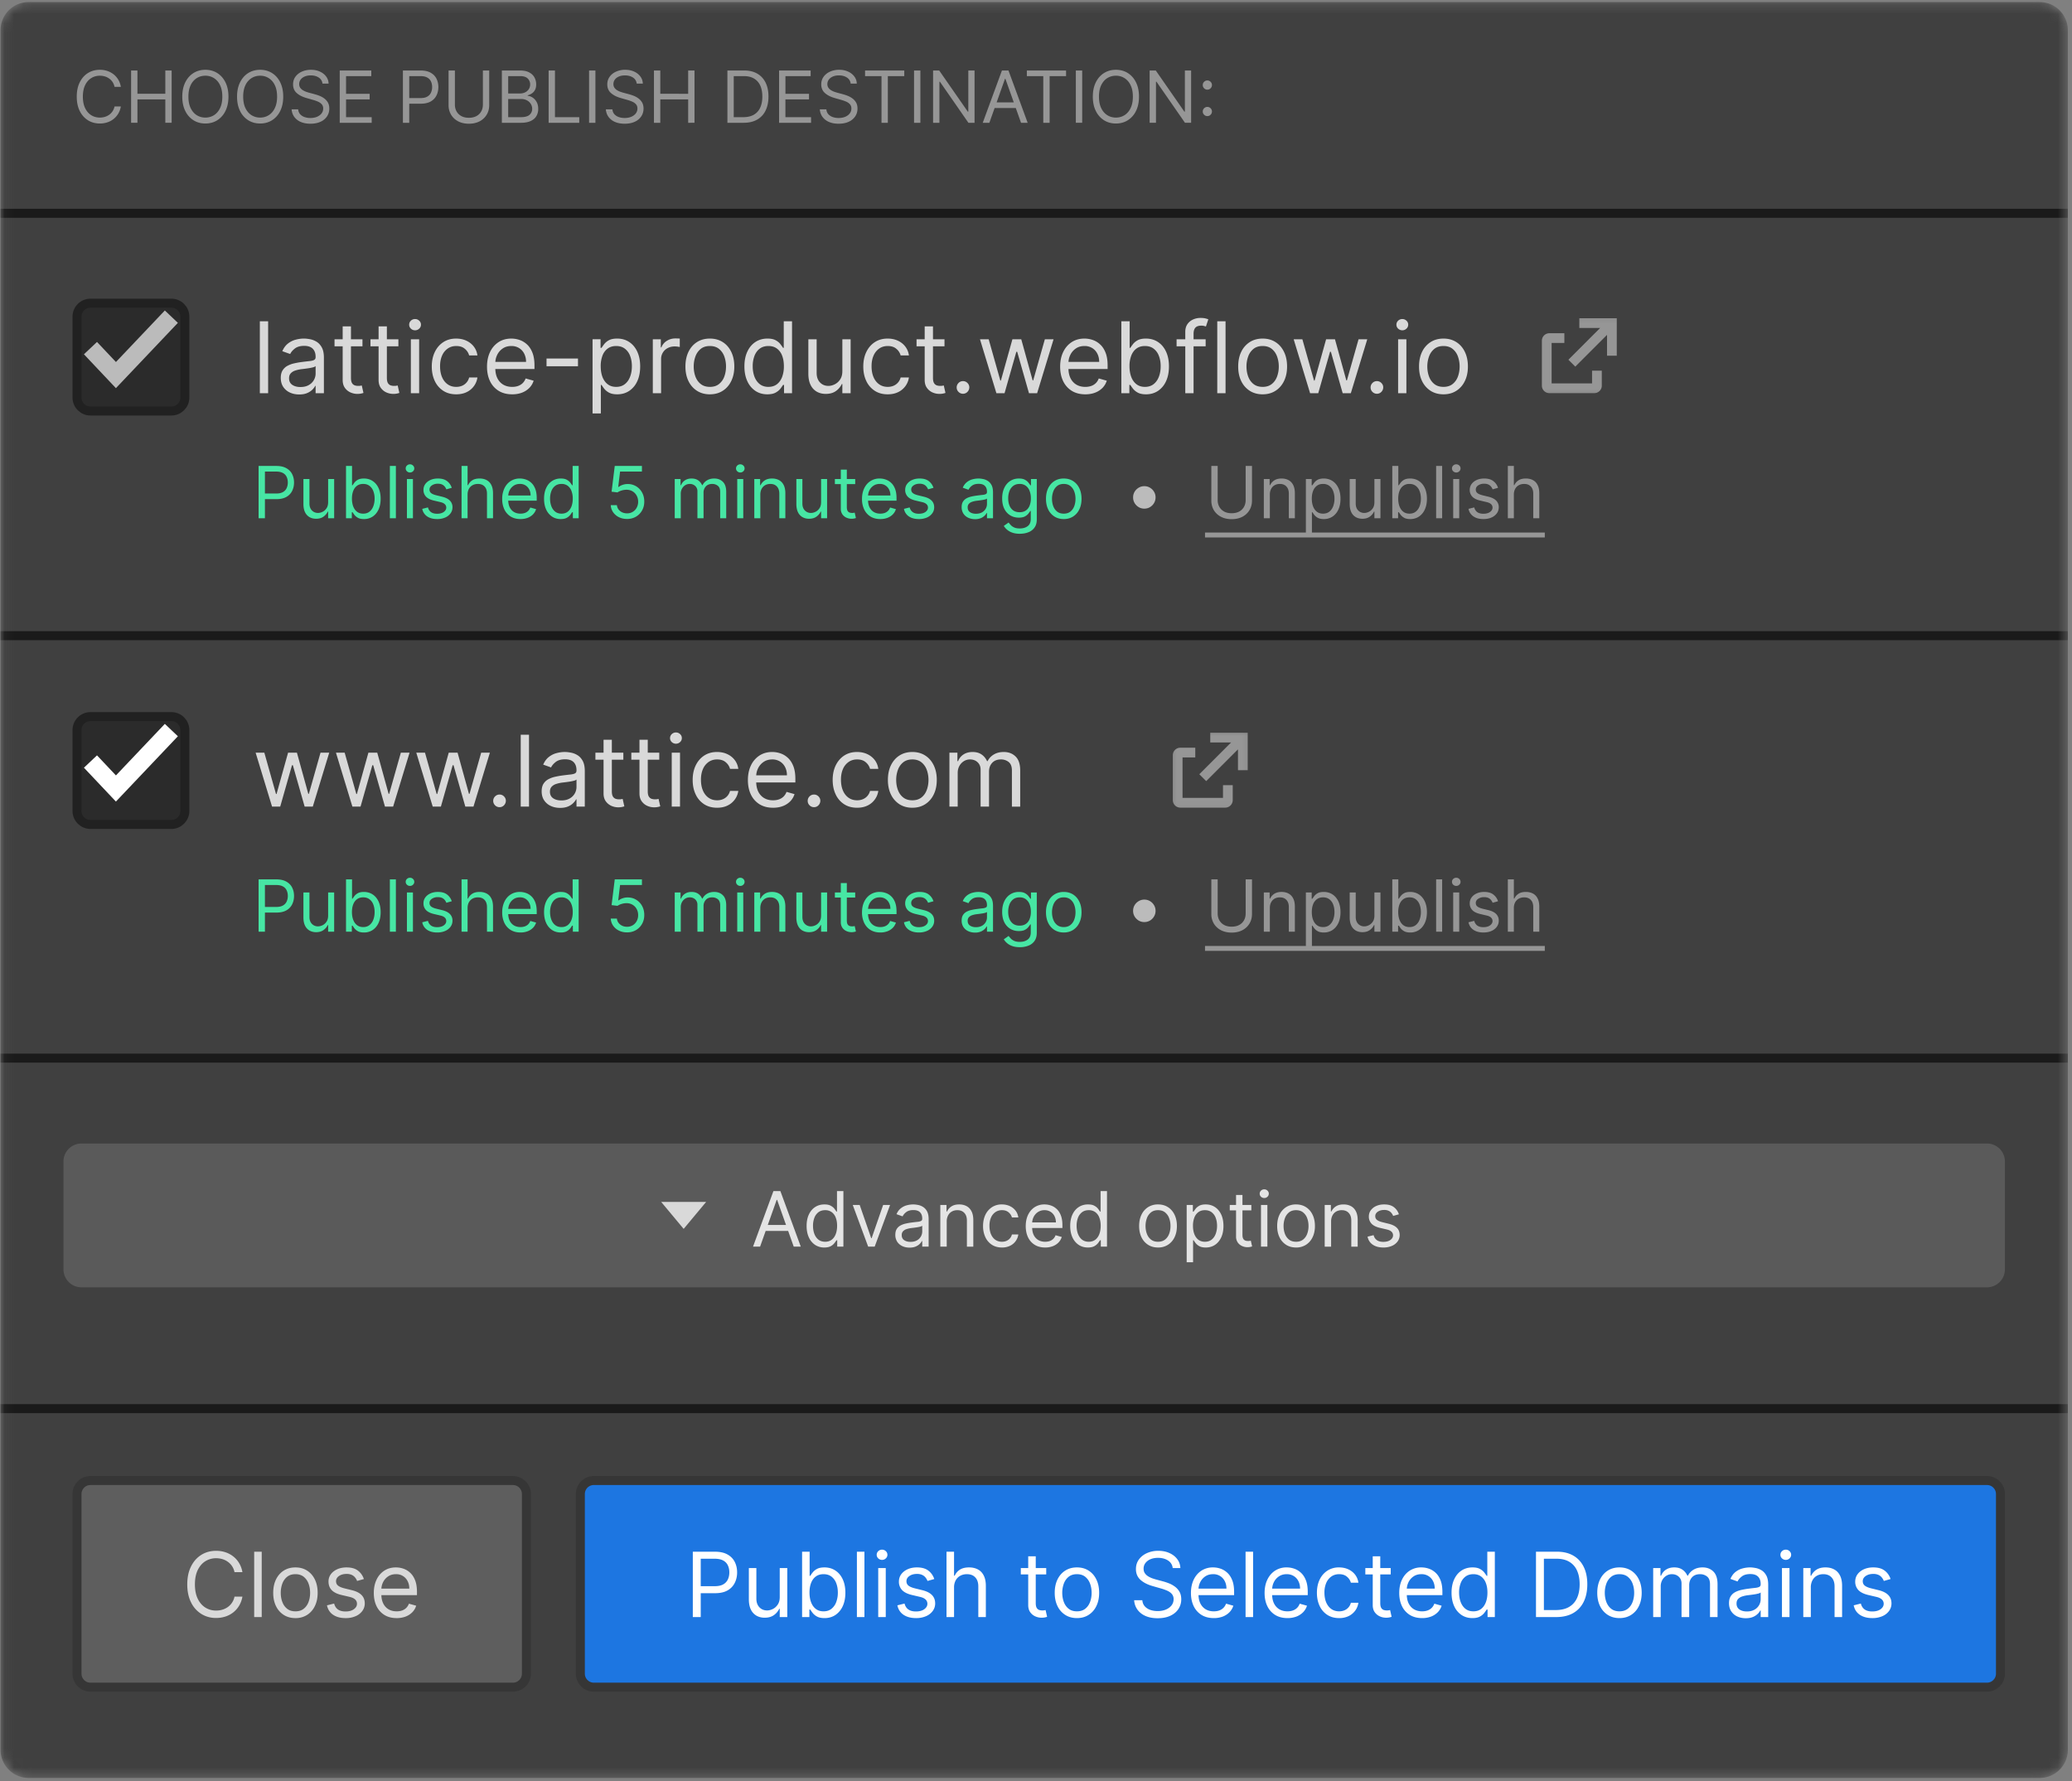 <svg xmlns="http://www.w3.org/2000/svg" width="221" height="190" fill="none"><rect width="100%" height="100%" fill="#808080" stroke="none"/><g clip-path="url(#a)"><mask id="b" width="221" height="190" x="0" y="0" maskUnits="userSpaceOnUse" style="mask-type:luminance"><path fill="#fff" d="M217.555.22H3.059a3 3 0 0 0-3 3v183.426a3 3 0 0 0 3 3h214.496a3 3 0 0 0 3-3V3.221a3 3 0 0 0-3-3Z"/></mask><g mask="url(#b)"><path fill="#404040" d="M217.555.22H3.059a3 3 0 0 0-3 3v183.426a3 3 0 0 0 3 3h214.496a3 3 0 0 0 3-3V3.221a3 3 0 0 0-3-3Z"/><path stroke="#1A1A1A" stroke-width=".959" d="M.059 22.75h220.496M.059 67.806h220.496M.059 112.865h220.496M.059 150.253h220.496"/><path fill="#2B2B2B" stroke="#212121" stroke-width=".959" d="M18.28 32.338H9.652c-.795 0-1.438.644-1.438 1.438v8.628c0 .794.643 1.438 1.438 1.438h8.628c.794 0 1.438-.644 1.438-1.438v-8.628c0-.794-.644-1.438-1.438-1.438Z"/><path stroke="#BBB" stroke-width="1.917" d="m9.649 37.132 2.716 2.876 5.912-6.231"/><path fill="#47E6A4" d="M27.582 55.279v-5.578h1.884c.438 0 .796.08 1.073.237.28.156.487.368.621.635.135.267.202.564.202.893 0 .329-.067.627-.201.896a1.498 1.498 0 0 1-.616.643c-.278.158-.634.237-1.068.237h-1.35v-.6h1.329c.3 0 .54-.051.721-.155a.926.926 0 0 0 .395-.419 1.4 1.4 0 0 0 .126-.602c0-.223-.042-.423-.126-.6a.894.894 0 0 0-.397-.413c-.184-.102-.427-.153-.73-.153h-1.188v4.979h-.675Zm7.417-1.71v-2.473h.643v4.183h-.643v-.708h-.043c-.098.212-.25.393-.458.542-.207.147-.468.22-.784.22-.262 0-.494-.057-.697-.171a1.2 1.2 0 0 1-.48-.523c-.116-.234-.174-.53-.174-.885v-2.658h.643v2.614c0 .305.085.549.256.73a.87.87 0 0 0 .659.273c.16 0 .322-.041.487-.123.167-.082.307-.207.42-.376.114-.169.171-.384.171-.645Zm1.907 1.71v-5.578h.643v2.06h.055a5.77 5.77 0 0 1 .196-.279 1.15 1.15 0 0 1 .365-.305c.16-.09.376-.136.648-.136.352 0 .663.088.931.264.269.176.479.426.63.75.15.323.225.704.225 1.143 0 .443-.075.827-.225 1.152-.151.323-.36.574-.627.752a1.638 1.638 0 0 1-.923.264c-.269 0-.484-.044-.646-.133a1.197 1.197 0 0 1-.373-.308 4.144 4.144 0 0 1-.201-.289h-.077v.643h-.62Zm.632-2.092c0 .316.047.595.14.837.092.24.227.427.405.563.178.135.396.202.654.202.268 0 .493-.071.672-.213.182-.143.318-.336.409-.577.093-.243.139-.514.139-.812a2.2 2.2 0 0 0-.136-.795 1.23 1.23 0 0 0-.406-.564c-.18-.14-.406-.21-.678-.21-.262 0-.482.067-.66.2-.177.13-.312.314-.403.55-.09.234-.136.507-.136.82Zm4.687-3.486v5.578h-.642v-5.578h.642Zm1.178 5.578v-4.183h.642v4.183h-.642Zm.327-4.88a.457.457 0 0 1-.325-.129.411.411 0 0 1-.133-.307.41.41 0 0 1 .133-.308.457.457 0 0 1 .325-.128c.125 0 .232.043.32.128.092.085.137.188.137.308s-.045.222-.136.307a.448.448 0 0 1-.322.128Zm4.456 1.634-.578.163a1.073 1.073 0 0 0-.16-.28.78.78 0 0 0-.284-.23c-.12-.06-.273-.09-.46-.09a1.1 1.1 0 0 0-.64.178c-.169.116-.253.264-.253.444 0 .16.058.286.174.378.117.093.298.17.545.232l.62.152c.375.091.654.23.837.417a.976.976 0 0 1 .275.716c0 .24-.069.454-.207.643a1.373 1.373 0 0 1-.572.447 2.09 2.09 0 0 1-.855.163c-.427 0-.78-.092-1.06-.278a1.232 1.232 0 0 1-.53-.811l.61-.153a.848.848 0 0 0 .33.507c.163.112.376.169.64.169.299 0 .537-.064.713-.191.178-.129.267-.283.267-.463a.487.487 0 0 0-.153-.365c-.102-.1-.258-.174-.468-.223l-.698-.164c-.383-.09-.664-.231-.844-.422a1.023 1.023 0 0 1-.267-.721c0-.237.066-.445.199-.627.134-.181.317-.324.547-.428.233-.103.496-.155.79-.155.414 0 .74.091.975.273.238.181.407.42.507.719Zm1.686.73v2.516h-.642v-5.578h.642v2.048h.055a1.18 1.18 0 0 1 .441-.514c.198-.13.461-.194.79-.194.285 0 .535.057.749.172.214.112.38.286.498.52.12.232.18.528.18.888v2.658h-.643v-2.615c0-.332-.086-.589-.258-.77-.171-.184-.408-.275-.711-.275-.21 0-.4.044-.567.133a.975.975 0 0 0-.392.39c-.094.17-.142.377-.142.62Zm5.643 2.603c-.403 0-.75-.089-1.043-.267-.29-.18-.515-.43-.673-.751a2.565 2.565 0 0 1-.234-1.128 2.6 2.6 0 0 1 .234-1.133c.158-.329.378-.585.66-.768a1.77 1.77 0 0 1 .99-.278c.218 0 .434.037.646.11.212.072.406.19.58.353.174.162.313.376.417.643.103.267.155.596.155.986v.272h-3.225v-.555h2.571c0-.236-.047-.447-.141-.632a1.067 1.067 0 0 0-1.002-.6c-.257 0-.478.064-.665.191a1.254 1.254 0 0 0-.428.49c-.1.202-.15.418-.15.649v.37c0 .316.055.584.164.803.11.218.264.384.46.499.196.113.424.169.684.169.169 0 .321-.024.457-.071a.981.981 0 0 0 .357-.218c.1-.098.177-.22.232-.365l.62.174a1.376 1.376 0 0 1-.329.556 1.605 1.605 0 0 1-.572.37 2.12 2.12 0 0 1-.765.131Zm4.29 0c-.35 0-.657-.088-.924-.264a1.784 1.784 0 0 1-.626-.752c-.151-.325-.226-.709-.226-1.152 0-.44.075-.82.226-1.144.15-.323.36-.573.629-.749a1.66 1.66 0 0 1 .931-.264c.273 0 .488.046.646.136.16.09.281.191.365.305.085.113.151.206.199.278h.054v-2.059h.643v5.578H61.1v-.643h-.076a4.172 4.172 0 0 1-.202.289 1.2 1.2 0 0 1-.373.308c-.162.089-.377.133-.646.133Zm.087-.577c.257 0 .475-.067.653-.202.178-.136.313-.324.406-.564.093-.241.139-.52.139-.836a2.26 2.26 0 0 0-.136-.82 1.193 1.193 0 0 0-.403-.55 1.072 1.072 0 0 0-.66-.198c-.272 0-.499.07-.68.21-.18.137-.315.325-.406.563a2.242 2.242 0 0 0-.134.795c0 .298.046.569.137.812.092.241.228.434.408.577.182.142.407.213.675.213Zm6.985.566c-.32 0-.607-.063-.863-.19a1.603 1.603 0 0 1-.615-.523 1.424 1.424 0 0 1-.254-.757h.654c.025.252.14.46.343.626.205.163.45.245.735.245a1.134 1.134 0 0 0 1.032-.602 1.31 1.31 0 0 0 .156-.64c0-.243-.054-.46-.16-.65a1.18 1.18 0 0 0-.437-.456 1.232 1.232 0 0 0-.634-.168 1.743 1.743 0 0 0-.526.078c-.18.053-.328.121-.444.205l-.632-.076.338-2.746h2.898v.6h-2.331l-.197 1.644h.033a1.631 1.631 0 0 1 .97-.316 1.712 1.712 0 0 1 1.544.91c.154.282.231.603.231.964 0 .356-.08.674-.24.953a1.752 1.752 0 0 1-.653.66c-.278.16-.594.24-.948.24Zm5.091-.076v-4.183h.621v.653h.055c.087-.223.228-.396.422-.52.194-.125.427-.188.7-.188.276 0 .505.063.689.188.185.124.33.297.433.52h.043a1.22 1.22 0 0 1 .483-.514c.214-.13.47-.194.77-.194.374 0 .68.117.918.352.238.232.357.594.357 1.086v2.8h-.643v-2.8c0-.308-.084-.529-.253-.662a.937.937 0 0 0-.597-.198c-.294 0-.522.089-.683.267a.953.953 0 0 0-.243.67v2.723h-.653v-2.865a.753.753 0 0 0-.232-.575.83.83 0 0 0-.596-.22.88.88 0 0 0-.469.133 1 1 0 0 0-.348.37 1.098 1.098 0 0 0-.131.542v2.615h-.643Zm6.666 0v-4.183h.643v4.183h-.643Zm.327-4.88a.457.457 0 0 1-.324-.129.411.411 0 0 1-.134-.307c0-.12.045-.223.134-.308a.457.457 0 0 1 .324-.128c.125 0 .232.043.321.128.091.085.136.188.136.308s-.045.222-.136.307a.448.448 0 0 1-.321.128Zm2.136 2.364v2.516h-.643v-4.183h.621v.653h.054c.099-.212.247-.383.447-.512.2-.13.458-.196.774-.196.283 0 .53.058.743.175.213.114.378.288.496.522.118.233.177.527.177.883v2.658h-.643v-2.615c0-.328-.085-.584-.256-.768-.17-.185-.405-.277-.703-.277-.205 0-.388.044-.55.133a.954.954 0 0 0-.378.39c-.093.17-.14.377-.14.62Zm6.48.806v-2.473h.642v4.183h-.642v-.708h-.044c-.098.212-.25.393-.457.542-.207.147-.469.22-.785.22a1.4 1.4 0 0 1-.697-.171 1.201 1.201 0 0 1-.48-.523c-.115-.234-.174-.53-.174-.885v-2.658h.643v2.614c0 .305.085.549.256.73a.87.87 0 0 0 .66.273c.159 0 .322-.041.487-.123.167-.082.307-.207.42-.376.114-.169.17-.384.17-.645Zm3.639-2.473v.544h-2.168v-.544h2.168Zm-1.536-1.003h.643v3.988c0 .181.026.317.079.408a.409.409 0 0 0 .207.18.83.83 0 0 0 .27.044c.07 0 .128-.004.174-.011l.109-.022.13.577a1.34 1.34 0 0 1-.48.076c-.18 0-.358-.039-.533-.117a1.06 1.06 0 0 1-.43-.356 1.025 1.025 0 0 1-.169-.605v-4.162Zm4.212 5.273c-.403 0-.75-.089-1.043-.267-.29-.18-.515-.43-.673-.751a2.563 2.563 0 0 1-.234-1.128c0-.428.078-.806.234-1.133.158-.329.378-.585.66-.768a1.77 1.77 0 0 1 .99-.278c.218 0 .434.037.646.11a1.6 1.6 0 0 1 .58.353c.174.162.313.376.417.643.103.267.155.596.155.986v.272H92.4v-.555h2.571c0-.236-.047-.447-.141-.632a1.068 1.068 0 0 0-1.002-.6c-.257 0-.478.064-.665.191a1.254 1.254 0 0 0-.428.49c-.1.202-.15.418-.15.649v.37c0 .316.055.584.164.803.11.218.264.384.46.499.196.113.424.169.684.169.169 0 .321-.024.458-.071a.98.98 0 0 0 .356-.218c.1-.098.177-.22.232-.365l.62.174a1.376 1.376 0 0 1-.329.556 1.604 1.604 0 0 1-.572.37 2.12 2.12 0 0 1-.765.131Zm5.673-3.333-.577.163a1.073 1.073 0 0 0-.161-.28.78.78 0 0 0-.283-.23 1.03 1.03 0 0 0-.46-.09c-.257 0-.47.06-.64.178-.17.116-.254.264-.254.444 0 .16.058.286.174.378.117.093.298.17.545.232l.621.152c.374.091.653.23.836.417.184.185.275.424.275.716 0 .24-.069.454-.207.643a1.374 1.374 0 0 1-.572.447 2.09 2.09 0 0 1-.855.163c-.427 0-.78-.092-1.06-.278a1.232 1.232 0 0 1-.53-.811l.61-.153a.848.848 0 0 0 .33.507c.163.112.376.169.64.169.299 0 .537-.064.713-.191.178-.129.267-.283.267-.463a.486.486 0 0 0-.153-.365c-.102-.1-.258-.174-.468-.223l-.697-.164c-.384-.09-.665-.231-.845-.422a1.023 1.023 0 0 1-.267-.721c0-.237.067-.445.2-.627a1.35 1.35 0 0 1 .547-.428c.232-.103.495-.155.79-.155.413 0 .738.091.974.273.238.181.407.42.507.719Zm4.432 3.344a1.7 1.7 0 0 1-.722-.15 1.24 1.24 0 0 1-.515-.438 1.237 1.237 0 0 1-.19-.697c0-.24.047-.434.141-.583a1 1 0 0 1 .379-.354c.158-.086.332-.15.523-.191.192-.044.386-.078.58-.103.254-.033.46-.058.618-.074a.955.955 0 0 0 .349-.09c.074-.042.111-.114.111-.218v-.022c0-.268-.073-.477-.22-.626-.146-.149-.366-.223-.662-.223-.307 0-.548.067-.722.201a1.184 1.184 0 0 0-.367.43l-.611-.217a1.47 1.47 0 0 1 .436-.594c.184-.143.383-.243.599-.3.218-.058.433-.087.643-.087.134 0 .289.017.463.05.176.03.346.095.509.193.166.098.303.246.412.444.109.197.163.462.163.795v2.756h-.643v-.567h-.032a1.165 1.165 0 0 1-.218.292 1.26 1.26 0 0 1-.406.264 1.564 1.564 0 0 1-.618.11Zm.098-.577c.254 0 .468-.05.643-.15a1.02 1.02 0 0 0 .533-.885v-.589c-.027.033-.087.063-.179.09a3.107 3.107 0 0 1-.316.068 14.421 14.421 0 0 1-.616.082 2.45 2.45 0 0 0-.468.106.806.806 0 0 0-.349.215.549.549 0 0 0-.131.387c0 .224.083.392.248.507.167.112.379.169.635.169Zm4.681 2.135c-.311 0-.578-.04-.801-.12a1.703 1.703 0 0 1-.91-.719l.512-.36c.059.077.132.164.221.262.089.1.211.186.365.259.156.074.36.111.613.111.338 0 .616-.081.836-.245.22-.163.329-.42.329-.768v-.85h-.054a3.188 3.188 0 0 1-.202.284c-.085.11-.208.21-.37.297-.16.085-.376.128-.648.128-.338 0-.641-.08-.91-.24a1.679 1.679 0 0 1-.634-.697c-.155-.305-.232-.676-.232-1.111 0-.429.075-.802.226-1.12.151-.32.361-.566.629-.74.269-.177.58-.265.932-.265.272 0 .488.046.648.136.162.09.285.191.37.305.088.113.155.206.202.278h.065v-.664h.621v4.303c0 .36-.081.652-.245.877a1.39 1.39 0 0 1-.654.498c-.272.107-.575.16-.909.16Zm-.022-2.299c.258 0 .476-.059.654-.177.178-.118.313-.288.405-.51a2.05 2.05 0 0 0 .139-.794 2.16 2.16 0 0 0-.136-.798 1.198 1.198 0 0 0-.403-.542 1.084 1.084 0 0 0-.659-.196c-.272 0-.499.069-.681.207a1.26 1.26 0 0 0-.406.555 2.15 2.15 0 0 0-.133.774c0 .29.045.547.136.77.093.222.229.396.409.523.181.126.406.188.675.188Zm4.706.73c-.377 0-.709-.09-.994-.27a1.826 1.826 0 0 1-.664-.754c-.158-.323-.237-.7-.237-1.133 0-.436.079-.816.237-1.141.159-.325.381-.577.664-.757.285-.18.617-.27.994-.27.378 0 .708.09.992.27.285.18.506.432.664.757.16.325.24.705.24 1.141 0 .432-.08.81-.24 1.133a1.806 1.806 0 0 1-.664.755c-.284.18-.614.27-.992.27Zm0-.577c.287 0 .523-.074.708-.22.186-.148.323-.341.412-.58.089-.24.133-.5.133-.78s-.044-.54-.133-.782a1.313 1.313 0 0 0-.412-.585c-.185-.149-.421-.223-.708-.223s-.523.074-.708.223a1.319 1.319 0 0 0-.411.586 2.243 2.243 0 0 0-.134.781c0 .28.045.54.134.78.089.239.226.432.411.58.185.146.421.22.708.22Z"/><path fill="#BBB" d="M122.055 54.255c-.22 0-.42-.054-.602-.161a1.258 1.258 0 0 1-.436-.436 1.163 1.163 0 0 1-.16-.602c0-.221.053-.422.16-.602.109-.181.255-.326.436-.433.182-.109.382-.163.602-.163.221 0 .422.054.602.163.181.107.326.252.433.433.109.18.163.38.163.602 0 .22-.054.42-.163.602a1.233 1.233 0 0 1-.433.436c-.18.107-.381.16-.602.16Z"/><g fill="#BBB" opacity=".7"><path d="M132.862 49.701h.675v3.693c0 .382-.089.722-.269 1.022a1.89 1.89 0 0 1-.755.705c-.325.17-.706.256-1.144.256-.437 0-.818-.085-1.143-.256a1.911 1.911 0 0 1-.758-.705 1.97 1.97 0 0 1-.266-1.022v-3.693h.675v3.639c0 .272.06.515.18.727.12.21.29.377.512.498.223.12.49.18.8.18.311 0 .578-.06.801-.18a1.26 1.26 0 0 0 .512-.498c.12-.212.18-.455.18-.727V49.7Zm2.58 3.062v2.516h-.643v-4.183h.621v.653h.054a1.2 1.2 0 0 1 .447-.512c.2-.13.458-.196.774-.196.283 0 .531.058.743.175.213.114.378.288.496.522.118.233.177.527.177.883v2.658h-.643v-2.615c0-.328-.085-.584-.256-.768-.171-.185-.405-.277-.703-.277-.205 0-.388.044-.55.133a.948.948 0 0 0-.378.39c-.093.17-.139.377-.139.62Zm3.843 4.085v-5.752h.621v.664h.077c.047-.072.112-.165.196-.278a1.15 1.15 0 0 1 .365-.305c.159-.09.375-.136.648-.136.352 0 .663.088.931.264.269.176.479.426.629.75.151.323.226.704.226 1.143 0 .443-.075.827-.226 1.152a1.78 1.78 0 0 1-.626.752 1.639 1.639 0 0 1-.923.264c-.269 0-.484-.044-.646-.133a1.202 1.202 0 0 1-.373-.308 4.103 4.103 0 0 1-.201-.289h-.055v2.212h-.643Zm.632-3.66c0 .315.047.594.139.835.093.24.228.428.406.564.178.135.396.202.654.202.268 0 .493-.071.672-.213.182-.143.318-.336.409-.577a2.28 2.28 0 0 0 .139-.812c0-.294-.046-.559-.136-.795a1.233 1.233 0 0 0-.406-.564c-.18-.14-.406-.21-.678-.21-.262 0-.482.067-.66.2a1.2 1.2 0 0 0-.403.55c-.09.234-.136.507-.136.82Zm6.678.38v-2.472h.643v4.183h-.643v-.708h-.043a1.374 1.374 0 0 1-.458.542c-.207.147-.468.22-.784.22-.262 0-.494-.057-.697-.171a1.197 1.197 0 0 1-.48-.523c-.116-.234-.174-.53-.174-.885v-2.658h.643v2.614c0 .305.085.549.256.73a.869.869 0 0 0 .659.273c.16 0 .322-.041.487-.123.167-.082.307-.207.42-.376.114-.169.171-.384.171-.645Zm1.907 1.711v-5.578h.643v2.06h.055c.047-.073.112-.166.196-.279a1.15 1.15 0 0 1 .365-.305c.159-.09.376-.136.648-.136.352 0 .663.088.931.264.269.176.479.426.629.75.151.323.227.704.227 1.143 0 .443-.076.827-.227 1.152a1.78 1.78 0 0 1-.626.752 1.639 1.639 0 0 1-.923.264c-.269 0-.484-.044-.646-.133a1.202 1.202 0 0 1-.373-.308 4.103 4.103 0 0 1-.201-.289h-.077v.643h-.621Zm.632-2.092c0 .316.047.595.139.837.093.24.228.427.406.563.178.135.396.202.654.202.268 0 .493-.071.672-.213.182-.143.318-.336.409-.577a2.28 2.28 0 0 0 .139-.812c0-.294-.046-.559-.136-.795a1.233 1.233 0 0 0-.406-.564c-.18-.14-.406-.21-.678-.21a1.07 1.07 0 0 0-.659.2c-.178.13-.313.314-.404.55-.09.234-.136.507-.136.82Zm4.687-3.486v5.578h-.642v-5.578h.642Zm1.178 5.578v-4.183h.642v4.183h-.642Zm.327-4.88a.458.458 0 0 1-.325-.129.41.41 0 0 1-.133-.307.41.41 0 0 1 .133-.308.458.458 0 0 1 .325-.128c.125 0 .232.043.321.128a.407.407 0 0 1 .136.308c0 .12-.045.222-.136.307a.447.447 0 0 1-.321.128Zm4.456 1.634-.578.163a1.056 1.056 0 0 0-.16-.28.786.786 0 0 0-.283-.23c-.12-.06-.274-.09-.461-.09a1.1 1.1 0 0 0-.64.178c-.169.116-.253.264-.253.444 0 .16.058.286.174.378.116.093.298.17.545.232l.621.152c.374.091.653.23.836.417a.976.976 0 0 1 .275.716c0 .24-.069.454-.207.643a1.373 1.373 0 0 1-.572.447c-.245.109-.53.163-.855.163-.427 0-.78-.092-1.059-.278a1.234 1.234 0 0 1-.532-.811l.611-.153a.85.85 0 0 0 .329.507c.164.112.377.169.64.169.3 0 .538-.064.714-.191.178-.129.267-.283.267-.463a.486.486 0 0 0-.153-.365c-.102-.1-.258-.174-.468-.223l-.698-.164c-.383-.09-.664-.231-.844-.422a1.022 1.022 0 0 1-.267-.721c0-.237.066-.445.199-.627.134-.181.317-.324.547-.428.233-.103.496-.155.79-.155.414 0 .739.091.975.273.238.181.407.42.507.719Zm1.686.73v2.516h-.642v-5.578h.642v2.048h.055a1.18 1.18 0 0 1 .441-.514c.198-.13.461-.194.79-.194.285 0 .535.057.749.172.214.112.38.286.498.52.12.232.18.528.18.888v2.658h-.643v-2.615c0-.332-.086-.589-.258-.77-.171-.184-.408-.275-.711-.275-.211 0-.4.044-.567.133a.974.974 0 0 0-.392.39 1.27 1.27 0 0 0-.142.62Z"/><path d="M128.526 56.804h36.243v.523h-36.243v-.523Z"/></g><path fill="#D9D9D9" d="M28.599 34.271v7.67h-.884v-7.67h.884Zm3.311 7.804c-.364 0-.695-.068-.992-.206a1.703 1.703 0 0 1-.708-.602c-.175-.265-.262-.585-.262-.96 0-.329.065-.596.195-.8.13-.208.303-.37.52-.487a2.74 2.74 0 0 1 .72-.263c.264-.06.53-.107.797-.142a36.4 36.4 0 0 1 .85-.101c.22-.025.38-.066.48-.124.102-.057.153-.157.153-.3v-.03c0-.369-.101-.656-.303-.86-.2-.205-.504-.308-.91-.308-.422 0-.753.093-.993.278-.24.184-.408.382-.505.591l-.84-.3c.15-.349.35-.62.6-.816.252-.197.527-.334.824-.412.3-.08.594-.12.884-.12.184 0 .396.023.636.068.242.042.476.131.7.266.228.135.416.338.566.61.15.272.225.637.225 1.094v3.79h-.884v-.78h-.045c-.06.125-.16.259-.3.401a1.73 1.73 0 0 1-.558.364c-.232.1-.515.15-.85.15Zm.135-.794c.35 0 .644-.068.884-.206a1.402 1.402 0 0 0 .734-1.217v-.808c-.038.044-.12.086-.247.123-.125.035-.27.066-.435.094a19.24 19.24 0 0 1-.846.112c-.23.03-.444.079-.644.146a1.11 1.11 0 0 0-.48.296c-.12.13-.18.307-.18.532 0 .307.114.539.342.696.23.155.52.232.872.232Zm6.616-5.093v.75h-2.98v-.75h2.98ZM36.55 34.81h.884v5.483c0 .25.036.437.109.562a.57.57 0 0 0 .284.247c.117.04.241.06.37.06.098 0 .178-.005.24-.015l.15-.03.18.794a1.81 1.81 0 0 1-.25.067 1.851 1.851 0 0 1-.409.037c-.25 0-.494-.053-.734-.16a1.458 1.458 0 0 1-.592-.491c-.154-.22-.232-.497-.232-.831V34.81Zm5.943 1.378v.75h-2.98v-.75h2.98ZM40.38 34.81h.884v5.483c0 .25.036.437.108.562.075.122.17.204.285.247.118.04.241.06.37.06.098 0 .178-.005.24-.015l.15-.03.18.794a1.81 1.81 0 0 1-.25.067 1.852 1.852 0 0 1-.409.037c-.25 0-.494-.053-.734-.16a1.46 1.46 0 0 1-.592-.491c-.154-.22-.232-.497-.232-.831V34.81Zm3.442 7.13v-5.752h.883v5.752h-.883Zm.449-6.71a.629.629 0 0 1-.446-.176.566.566 0 0 1-.183-.423c0-.165.061-.306.183-.424a.629.629 0 0 1 .446-.176c.172 0 .32.06.442.176a.56.56 0 0 1 .187.424.56.56 0 0 1-.187.423.616.616 0 0 1-.442.176Zm4.39 6.83c-.54 0-1.004-.127-1.393-.382a2.49 2.49 0 0 1-.899-1.052c-.21-.447-.315-.957-.315-1.532 0-.584.108-1.1.323-1.546.217-.45.519-.8.906-1.053.39-.254.844-.381 1.363-.381.404 0 .769.075 1.093.224.325.15.59.36.798.63.207.269.336.584.386.943h-.884a1.37 1.37 0 0 0-.45-.697c-.229-.204-.539-.306-.928-.306-.345 0-.647.09-.906.27a1.756 1.756 0 0 0-.603.752c-.142.322-.214.7-.214 1.135 0 .444.07.83.21 1.16.142.33.342.586.6.768.259.182.563.273.913.273.23 0 .438-.04.625-.12a1.29 1.29 0 0 0 .753-.883h.884a2.047 2.047 0 0 1-1.146 1.561c-.32.158-.692.236-1.116.236Zm5.965 0c-.554 0-1.032-.122-1.434-.367a2.463 2.463 0 0 1-.925-1.033c-.215-.445-.322-.961-.322-1.55 0-.59.108-1.109.322-1.558a2.54 2.54 0 0 1 .906-1.056c.39-.255.844-.382 1.364-.382.3 0 .595.05.887.15.292.1.558.261.798.486.24.222.43.517.573.884.142.367.213.819.213 1.356v.374h-4.434V38.6h3.535a1.9 1.9 0 0 0-.194-.869 1.468 1.468 0 0 0-.547-.603 1.531 1.531 0 0 0-.831-.22c-.352 0-.657.087-.914.262-.255.172-.45.397-.588.674a1.98 1.98 0 0 0-.206.891v.51c0 .434.075.802.225 1.104.152.3.363.528.633.685.27.155.582.233.94.233.232 0 .441-.033.629-.098.19-.067.353-.167.49-.3.137-.134.244-.302.319-.501l.853.24c-.09.289-.24.544-.453.763a2.208 2.208 0 0 1-.786.51c-.312.12-.663.18-1.053.18Zm7.022-3.82v.825h-3.355v-.824h3.355Zm1.555 5.858v-7.91h.854v.914h.105c.065-.1.154-.227.27-.382a1.58 1.58 0 0 1 .501-.42c.22-.124.517-.186.891-.186.485 0 .912.12 1.281.363.37.242.658.585.865 1.03.207.444.311.968.311 1.573 0 .609-.104 1.137-.31 1.584a2.452 2.452 0 0 1-.862 1.033c-.367.242-.79.363-1.27.363-.37 0-.665-.06-.887-.183a1.647 1.647 0 0 1-.513-.423 5.669 5.669 0 0 1-.277-.397h-.075v3.04h-.884Zm.869-5.033c0 .434.063.817.19 1.15.128.329.314.587.559.774.245.185.544.278.899.278.37 0 .677-.098.925-.293.25-.197.437-.461.561-.793.128-.335.191-.707.191-1.116 0-.405-.062-.77-.187-1.094a1.69 1.69 0 0 0-.558-.775c-.247-.192-.558-.288-.932-.288-.36 0-.662.09-.907.273a1.64 1.64 0 0 0-.554.756 3.11 3.11 0 0 0-.187 1.128Zm5.557 2.876v-5.753h.854v.87h.06a1.38 1.38 0 0 1 .57-.694c.274-.177.583-.265.928-.265a7.484 7.484 0 0 1 .464.015v.898a2.625 2.625 0 0 0-.206-.033 2.025 2.025 0 0 0-.333-.027c-.28 0-.53.06-.749.176a1.292 1.292 0 0 0-.704 1.172v3.64h-.884Zm6.085.12c-.519 0-.974-.124-1.366-.371a2.518 2.518 0 0 1-.914-1.038c-.217-.444-.326-.963-.326-1.558 0-.599.109-1.122.326-1.569.22-.447.524-.794.914-1.04.392-.248.847-.371 1.367-.371.519 0 .973.123 1.363.37.392.247.696.594.913 1.041.22.447.33.97.33 1.57 0 .594-.11 1.113-.33 1.557-.217.445-.521.79-.913 1.038-.39.247-.844.37-1.364.37Zm0-.794c.395 0 .72-.102.974-.304a1.79 1.79 0 0 0 .566-.797c.122-.33.183-.687.183-1.072a3.09 3.09 0 0 0-.183-1.074 1.825 1.825 0 0 0-.566-.806c-.254-.204-.579-.306-.974-.306-.394 0-.718.102-.973.306a1.811 1.811 0 0 0-.566.806 3.09 3.09 0 0 0-.183 1.074c0 .385.061.742.183 1.072.123.329.311.595.566.797.255.202.58.303.974.303Zm6.128.793c-.48 0-.903-.12-1.27-.363a2.452 2.452 0 0 1-.86-1.034c-.208-.446-.312-.974-.312-1.583 0-.605.104-1.129.311-1.573.207-.445.496-.788.865-1.03.37-.242.797-.363 1.281-.363.374 0 .67.062.888.187.22.122.386.262.501.42.118.154.209.281.274.381h.075v-2.83h.883v7.669h-.853v-.884h-.105a5.669 5.669 0 0 1-.277.397c-.12.157-.291.298-.513.423-.223.122-.519.183-.888.183Zm.12-.794c.354 0 .654-.092.899-.277.244-.187.43-.445.558-.775a3.2 3.2 0 0 0 .19-1.15c0-.429-.062-.805-.187-1.127a1.64 1.64 0 0 0-.554-.756c-.245-.182-.547-.273-.906-.273-.375 0-.687.096-.936.288-.248.19-.433.448-.558.775a3.08 3.08 0 0 0-.184 1.094c0 .409.063.78.187 1.116.128.332.315.596.562.793.25.195.56.293.929.293Zm7.883-1.677v-3.4h.883v5.752h-.883v-.974h-.06a1.89 1.89 0 0 1-.63.745c-.284.202-.643.303-1.078.303-.36 0-.679-.078-.959-.236a1.649 1.649 0 0 1-.659-.719c-.16-.322-.24-.727-.24-1.217v-3.655h.885v3.595c0 .42.117.755.352 1.004.237.25.539.375.906.375.22 0 .443-.057.67-.169a1.46 1.46 0 0 0 .577-.517c.157-.232.236-.528.236-.887Zm4.839 2.471c-.54 0-1.004-.127-1.393-.382a2.49 2.49 0 0 1-.899-1.052c-.21-.447-.314-.957-.314-1.532 0-.584.107-1.1.322-1.546.217-.45.519-.8.906-1.053.39-.254.844-.381 1.363-.381.404 0 .769.075 1.094.224.324.15.59.36.797.63.207.269.336.584.386.943h-.884a1.37 1.37 0 0 0-.45-.697c-.229-.204-.538-.306-.928-.306-.344 0-.647.09-.906.27a1.757 1.757 0 0 0-.603.752c-.142.322-.214.7-.214 1.135 0 .444.07.83.21 1.16.142.33.342.586.6.768.259.182.564.273.913.273.23 0 .438-.04.625-.12a1.29 1.29 0 0 0 .753-.883h.884a2.047 2.047 0 0 1-1.146 1.561c-.32.158-.692.236-1.116.236Zm6.055-5.872v.75h-2.98v-.75h2.98Zm-2.112-1.378h.884v5.483c0 .25.036.437.109.562a.57.57 0 0 0 .284.247c.118.04.241.06.371.06.097 0 .177-.005.24-.015l.149-.03.18.794c-.06.022-.143.044-.251.067a1.846 1.846 0 0 1-.408.037c-.25 0-.494-.053-.734-.16a1.458 1.458 0 0 1-.591-.491c-.155-.22-.233-.497-.233-.831V34.81Zm4.086 7.19a.65.65 0 0 1-.476-.198.65.65 0 0 1-.198-.476.65.65 0 0 1 .198-.475.65.65 0 0 1 .476-.199.65.65 0 0 1 .476.199.65.65 0 0 1 .198.475.702.702 0 0 1-.337.584c-.1.06-.212.09-.337.09Zm3.563-.06-1.752-5.752h.928l1.244 4.404h.059l1.229-4.404h.943l1.214 4.39h.06l1.243-4.39h.929l-1.753 5.752h-.869l-1.258-4.418h-.09l-1.258 4.419h-.869Zm9.481.12c-.554 0-1.032-.122-1.434-.367a2.459 2.459 0 0 1-.925-1.033c-.215-.445-.322-.961-.322-1.55 0-.59.107-1.109.322-1.558.217-.452.519-.804.906-1.056.39-.255.844-.382 1.363-.382.3 0 .596.05.888.15.292.1.558.261.797.486.24.222.431.517.573.884.143.367.214.819.214 1.356v.374h-4.434V38.6h3.535c0-.324-.065-.614-.195-.869a1.465 1.465 0 0 0-.546-.603 1.533 1.533 0 0 0-.832-.22c-.352 0-.656.087-.913.262a1.72 1.72 0 0 0-.588.674 1.971 1.971 0 0 0-.206.891v.51c0 .434.074.802.224 1.104.153.3.364.528.633.685.27.155.583.233.94.233.232 0 .442-.033.629-.098a1.33 1.33 0 0 0 .491-.3c.137-.134.243-.302.318-.501l.854.24c-.09.289-.241.544-.453.763a2.21 2.21 0 0 1-.787.51c-.312.12-.662.18-1.052.18Zm3.846-.12v-7.669h.884v2.831h.075c.065-.1.155-.227.269-.382a1.59 1.59 0 0 1 .502-.42c.22-.124.517-.186.891-.186.485 0 .912.12 1.281.363.37.242.658.585.865 1.03.207.444.311.968.311 1.573 0 .609-.104 1.137-.311 1.584a2.45 2.45 0 0 1-.861 1.033c-.367.242-.79.363-1.27.363-.369 0-.665-.06-.887-.183a1.65 1.65 0 0 1-.513-.423 5.628 5.628 0 0 1-.277-.397h-.105v.883h-.854Zm.869-2.875c0 .434.064.817.191 1.15.127.329.313.587.558.774.244.185.544.278.899.278.369 0 .677-.098.925-.293.249-.197.436-.461.561-.793.128-.335.191-.707.191-1.116 0-.405-.062-.77-.187-1.094a1.686 1.686 0 0 0-.558-.775c-.247-.192-.558-.288-.932-.288-.36 0-.662.09-.907.273-.244.18-.429.432-.554.756a3.106 3.106 0 0 0-.187 1.128Zm8.122-2.877v.75h-3.1v-.75h3.1Zm-2.172 5.752v-6.545c0-.33.078-.605.233-.824.154-.22.355-.385.602-.495a1.91 1.91 0 0 1 .783-.164c.217 0 .395.017.532.052.137.035.24.067.307.097l-.255.764a4.34 4.34 0 0 0-.187-.056 1.133 1.133 0 0 0-.307-.033c-.292 0-.503.073-.633.22-.127.148-.191.364-.191.648v6.337h-.884Zm4.295-7.669v7.67h-.884v-7.67h.884Zm3.955 7.79c-.519 0-.975-.124-1.367-.371a2.515 2.515 0 0 1-.913-1.038c-.218-.444-.326-.963-.326-1.558 0-.599.108-1.122.326-1.569a2.51 2.51 0 0 1 .913-1.04c.392-.248.848-.371 1.367-.371.52 0 .974.123 1.363.37.392.247.697.594.914 1.041.22.447.33.97.33 1.57 0 .594-.11 1.113-.33 1.557-.217.445-.522.79-.914 1.038-.389.247-.843.37-1.363.37Zm0-.794c.395 0 .719-.102.974-.304s.443-.468.565-.797a3.04 3.04 0 0 0 .184-1.072 3.07 3.07 0 0 0-.184-1.074c-.122-.332-.31-.6-.565-.806-.255-.204-.579-.306-.974-.306-.394 0-.719.102-.973.306a1.807 1.807 0 0 0-.566.806 3.09 3.09 0 0 0-.183 1.074c0 .385.061.742.183 1.072.122.329.311.595.566.797.254.202.579.303.973.303Zm5.063.673-1.752-5.752h.928l1.244 4.404h.06l1.228-4.404h.944l1.213 4.39h.06l1.243-4.39h.929l-1.753 5.752h-.869l-1.258-4.418h-.09l-1.258 4.419h-.869Zm7.127.06a.649.649 0 0 1-.476-.198.65.65 0 0 1-.198-.476.65.65 0 0 1 .198-.475.649.649 0 0 1 .476-.199c.184 0 .343.066.475.199.133.132.199.29.199.475a.702.702 0 0 1-.337.584c-.1.06-.212.09-.337.09Zm2.26-.06v-5.752h.883v5.752h-.883Zm.449-6.71a.63.63 0 0 1-.446-.176.566.566 0 0 1-.183-.423c0-.165.061-.306.183-.424a.63.63 0 0 1 .446-.176c.172 0 .32.06.442.176a.56.56 0 0 1 .187.424.56.56 0 0 1-.187.423.616.616 0 0 1-.442.176Zm4.39 6.83c-.519 0-.975-.123-1.367-.37a2.524 2.524 0 0 1-.914-1.038c-.217-.444-.325-.963-.325-1.558 0-.599.108-1.122.325-1.569a2.52 2.52 0 0 1 .914-1.04c.392-.248.848-.371 1.367-.371s.974.123 1.363.37c.392.247.697.594.914 1.041.22.447.329.97.329 1.57 0 .594-.109 1.113-.329 1.557-.217.445-.522.79-.914 1.038-.389.247-.844.37-1.363.37Zm0-.794c.394 0 .719-.1.974-.303a1.79 1.79 0 0 0 .565-.797c.122-.33.184-.687.184-1.072a3.09 3.09 0 0 0-.184-1.074 1.813 1.813 0 0 0-.565-.806c-.255-.204-.58-.306-.974-.306s-.719.102-.974.306a1.813 1.813 0 0 0-.565.806 3.09 3.09 0 0 0-.184 1.074c0 .385.062.742.184 1.072.122.329.311.595.565.797.255.202.58.303.974.303Z"/><mask id="c" width="11" height="10" x="163" y="33" maskUnits="userSpaceOnUse" style="mask-type:luminance"><path fill="#fff" d="M163.658 33.147h9.587v9.587h-9.587v-9.587Z"/></mask><g mask="url(#c)"><path fill="#BBB" d="M168.452 33.946v1.038h2.22l-3.387 3.388.735.735 3.387-3.388v2.221h1.039v-3.994h-3.994Zm1.358 6.95h-4.314v-4.314h1.358v-1.038h-1.598a.802.802 0 0 0-.799.799v4.793c0 .44.36.799.799.799h4.793a.8.8 0 0 0 .799-.8v-1.597h-1.038v1.358Z" opacity=".7"/></g><path fill="#BBB" d="M12.892 9.263h-.676a1.406 1.406 0 0 0-.569-.882 1.526 1.526 0 0 0-.466-.229 1.86 1.86 0 0 0-.533-.076c-.338 0-.644.085-.918.256a1.78 1.78 0 0 0-.651.754c-.16.332-.24.74-.24 1.223 0 .483.08.89.24 1.223.161.332.378.584.65.754.275.17.58.256.919.256.185 0 .363-.025.533-.076.171-.05.326-.126.466-.226a1.434 1.434 0 0 0 .57-.885h.675c-.051.285-.144.54-.278.765a2.091 2.091 0 0 1-1.174.932 2.508 2.508 0 0 1-.792.122c-.476 0-.9-.116-1.27-.348a2.392 2.392 0 0 1-.874-.992c-.212-.428-.318-.937-.318-1.525 0-.588.106-1.097.318-1.525.213-.429.504-.76.874-.992.37-.232.794-.348 1.27-.348.281 0 .545.04.792.122.249.082.473.202.673.36.2.156.367.347.501.572.134.223.227.478.278.765Zm1.091 3.835V7.52h.676v2.484h2.974V7.52h.675v5.578h-.675v-2.495h-2.974v2.495h-.676Zm10.384-2.789c0 .588-.107 1.097-.319 1.525a2.392 2.392 0 0 1-.874.992c-.37.232-.794.348-1.27.348-.475 0-.898-.116-1.269-.348a2.392 2.392 0 0 1-.874-.992c-.212-.428-.319-.937-.319-1.525 0-.588.107-1.097.32-1.525.212-.429.503-.76.873-.992.37-.232.794-.348 1.27-.348.475 0 .898.116 1.269.348.37.233.662.563.874.992.212.428.319.937.319 1.525Zm-.654 0c0-.483-.08-.89-.242-1.223a1.756 1.756 0 0 0-.651-.754 1.688 1.688 0 0 0-.915-.256c-.338 0-.644.085-.918.256a1.78 1.78 0 0 0-.651.754c-.16.332-.24.74-.24 1.223 0 .483.08.89.24 1.223.162.332.378.584.65.754.275.17.58.256.919.256.337 0 .642-.085.915-.256.274-.17.49-.422.65-.754.162-.332.243-.74.243-1.223Zm6.496 0c0 .588-.107 1.097-.319 1.525a2.392 2.392 0 0 1-.874.992c-.37.232-.794.348-1.27.348-.475 0-.898-.116-1.269-.348a2.392 2.392 0 0 1-.874-.992c-.212-.428-.319-.937-.319-1.525 0-.588.107-1.097.32-1.525.212-.429.503-.76.873-.992.37-.232.794-.348 1.27-.348.475 0 .898.116 1.269.348.37.233.662.563.874.992.212.428.319.937.319 1.525Zm-.654 0c0-.483-.08-.89-.242-1.223a1.757 1.757 0 0 0-.651-.754 1.688 1.688 0 0 0-.915-.256c-.338 0-.644.085-.918.256a1.78 1.78 0 0 0-.651.754c-.16.332-.24.74-.24 1.223 0 .483.08.89.24 1.223.161.332.378.584.65.754.275.17.58.256.919.256.337 0 .642-.085.915-.256.274-.17.49-.422.65-.754.162-.332.243-.74.243-1.223Zm4.84-1.394a.855.855 0 0 0-.398-.643c-.232-.153-.517-.229-.855-.229-.247 0-.463.04-.648.12-.184.08-.327.19-.43.33a.79.79 0 0 0-.153.476.68.68 0 0 0 .106.384.942.942 0 0 0 .278.264c.112.07.23.126.354.172.123.043.237.079.34.106l.567.152c.145.039.307.091.485.159.18.067.35.158.514.275a1.4 1.4 0 0 1 .409.44c.107.18.16.401.16.663 0 .301-.078.573-.236.817a1.612 1.612 0 0 1-.687.58c-.3.143-.663.215-1.092.215-.4 0-.745-.065-1.038-.194a1.653 1.653 0 0 1-.686-.539 1.538 1.538 0 0 1-.28-.803h.697c.018.21.089.385.212.523.126.136.283.238.474.305.193.065.4.098.621.098.258 0 .49-.042.695-.125.205-.086.367-.204.487-.354a.84.84 0 0 0 .18-.534.654.654 0 0 0-.155-.452 1.14 1.14 0 0 0-.409-.284 4.298 4.298 0 0 0-.547-.19l-.687-.196c-.435-.126-.78-.305-1.035-.537-.254-.232-.38-.536-.38-.912 0-.313.084-.585.252-.817.171-.235.4-.416.687-.545.288-.13.61-.196.967-.196.36 0 .679.064.958.193.28.127.501.302.665.523.165.222.252.473.261.755h-.653Zm1.84 4.183V7.52h3.366v.6h-2.69v1.884h2.516v.6H36.91v1.895h2.735v.599h-3.41Zm6.74 0V7.52h1.885c.438 0 .796.08 1.074.237.28.156.486.368.62.635.135.267.202.564.202.893 0 .329-.067.627-.202.896a1.498 1.498 0 0 1-.615.643c-.278.158-.634.237-1.068.237h-1.35v-.6h1.328c.3 0 .54-.051.722-.155a.926.926 0 0 0 .395-.42 1.4 1.4 0 0 0 .126-.601c0-.223-.042-.423-.126-.6a.894.894 0 0 0-.397-.413c-.184-.102-.427-.153-.73-.153H43.65v4.979h-.675Zm8.53-5.578h.675v3.693c0 .382-.09.722-.27 1.022-.178.297-.43.532-.754.705-.325.17-.706.256-1.144.256-.438 0-.819-.085-1.144-.256a1.907 1.907 0 0 1-.757-.705 1.96 1.96 0 0 1-.267-1.022V7.52h.675v3.639c0 .272.06.514.18.727.12.21.29.377.512.498.224.12.49.18.801.18.31 0 .577-.06.8-.18.224-.121.395-.287.513-.498.12-.212.18-.455.18-.727V7.52Zm2.024 5.578V7.52h1.95c.388 0 .709.067.961.202.253.132.44.311.564.536.123.224.185.471.185.744 0 .24-.043.437-.128.593a.996.996 0 0 1-.332.37 1.464 1.464 0 0 1-.444.202v.055c.17.01.342.07.515.18.172.109.317.265.433.468.116.203.174.452.174.746a1.5 1.5 0 0 1-.19.755c-.128.223-.328.4-.602.53-.275.132-.632.197-1.07.197h-2.016Zm.675-.6h1.34c.441 0 .755-.085.94-.255a.821.821 0 0 0 .28-.627.995.995 0 0 0-.144-.523 1.045 1.045 0 0 0-.411-.386 1.29 1.29 0 0 0-.632-.148h-1.373v1.94Zm0-2.527h1.253c.203 0 .387-.04.55-.12a.962.962 0 0 0 .392-.337.894.894 0 0 0 .147-.512.849.849 0 0 0-.256-.624c-.17-.172-.44-.259-.811-.259h-1.275v1.852Zm4.313 3.127V7.52h.675v4.98h2.593v.599h-3.268Zm4.99-5.578v5.578h-.676V7.52h.675Zm4.404 1.395a.855.855 0 0 0-.398-.643c-.232-.153-.517-.229-.855-.229-.247 0-.463.04-.648.12-.184.08-.327.19-.43.33a.79.79 0 0 0-.153.476.68.68 0 0 0 .106.384.942.942 0 0 0 .278.264c.113.07.23.126.354.172.124.043.237.079.34.106l.567.152c.145.039.307.091.485.159.18.067.351.158.515.275a1.4 1.4 0 0 1 .408.44c.107.18.16.401.16.663 0 .301-.078.573-.236.817a1.613 1.613 0 0 1-.686.58c-.3.143-.664.215-1.093.215-.399 0-.745-.065-1.037-.194a1.653 1.653 0 0 1-.687-.539 1.539 1.539 0 0 1-.28-.803h.697c.018.21.09.385.213.523.125.136.283.238.473.305.193.065.4.098.621.098.258 0 .49-.042.695-.125.205-.086.368-.204.487-.354a.84.84 0 0 0 .18-.534.654.654 0 0 0-.155-.452 1.14 1.14 0 0 0-.409-.284 4.303 4.303 0 0 0-.547-.19l-.686-.196c-.436-.126-.781-.305-1.035-.537-.255-.232-.382-.536-.382-.912 0-.313.085-.585.254-.817.17-.235.4-.416.686-.545a2.33 2.33 0 0 1 .967-.196c.36 0 .679.064.959.193.28.127.5.302.664.523.165.222.252.473.262.755h-.654Zm1.84 4.183V7.52h.676v2.484H73.4V7.52h.675v5.578H73.4v-2.495h-2.974v2.495h-.676Zm9.556 0h-1.722V7.52h1.798c.541 0 1.004.112 1.389.335.385.222.68.54.885.956.205.414.308.91.308 1.487 0 .581-.104 1.081-.31 1.5a2.213 2.213 0 0 1-.905.965c-.396.223-.877.335-1.443.335Zm-1.046-.6h1.002c.461 0 .844-.088 1.147-.266a1.64 1.64 0 0 0 .678-.76c.149-.329.223-.72.223-1.174 0-.45-.073-.838-.22-1.163a1.628 1.628 0 0 0-.66-.752c-.292-.176-.656-.264-1.091-.264h-1.08v4.38Zm4.837.6V7.52h3.366v.6h-2.69v1.884h2.516v.6h-2.517v1.895h2.735v.599h-3.41Zm7.634-4.183a.855.855 0 0 0-.398-.643c-.232-.153-.517-.229-.855-.229-.247 0-.463.04-.648.12-.184.08-.327.19-.43.33a.79.79 0 0 0-.153.476.68.68 0 0 0 .106.384.942.942 0 0 0 .278.264c.113.07.23.126.354.172.124.043.237.079.34.106l.567.152c.145.039.307.091.485.159.18.067.351.158.515.275a1.4 1.4 0 0 1 .408.44c.107.18.16.401.16.663 0 .301-.078.573-.236.817a1.613 1.613 0 0 1-.686.58c-.3.143-.664.215-1.093.215-.399 0-.745-.065-1.037-.194a1.654 1.654 0 0 1-.687-.539 1.539 1.539 0 0 1-.28-.803h.697c.018.21.09.385.213.523.125.136.283.238.474.305.192.065.399.098.62.098.258 0 .49-.042.695-.125.205-.086.368-.204.487-.354a.84.84 0 0 0 .18-.534.655.655 0 0 0-.155-.452 1.14 1.14 0 0 0-.409-.284 4.298 4.298 0 0 0-.547-.19l-.686-.196c-.436-.126-.781-.305-1.035-.537-.254-.232-.382-.536-.382-.912 0-.313.085-.585.254-.817.17-.235.4-.416.686-.545a2.33 2.33 0 0 1 .967-.196c.36 0 .679.064.959.193.28.127.5.302.664.523.165.222.252.473.262.755h-.654Zm1.535-.796V7.52h4.184v.6h-1.754v4.978h-.676V8.119h-1.754Zm5.901-.599v5.578h-.675V7.52h.675Zm5.778 0v5.578h-.654l-3.039-4.38h-.055v4.38h-.675V7.52h.653l3.051 4.39h.054V7.52h.665Zm1.58 5.578h-.708l2.048-5.578h.697l2.048 5.578h-.708l-1.667-4.695h-.043l-1.667 4.695Zm.262-2.179h2.854v.6h-2.854v-.6Zm3.736-2.8V7.52h4.183v.6h-1.754v4.978h-.676V8.119h-1.753Zm5.901-.599v5.578h-.676V7.52h.676Zm6.06 2.789c0 .588-.106 1.097-.318 1.525a2.393 2.393 0 0 1-.875.992c-.37.232-.793.348-1.269.348-.476 0-.899-.116-1.269-.348a2.391 2.391 0 0 1-.874-.992c-.213-.428-.319-.937-.319-1.525 0-.588.106-1.097.319-1.525.212-.429.504-.76.874-.992.37-.232.793-.348 1.269-.348.476 0 .899.116 1.269.348.371.233.662.563.875.992.212.428.318.937.318 1.525Zm-.653 0c0-.483-.081-.89-.243-1.223a1.759 1.759 0 0 0-.651-.754 1.686 1.686 0 0 0-.915-.256c-.338 0-.644.085-.918.256-.272.17-.489.422-.651.754-.159.332-.239.74-.239 1.223 0 .483.08.89.239 1.223.162.332.379.584.651.754.274.17.58.256.918.256.338 0 .643-.085.915-.256.274-.17.491-.422.651-.754.162-.332.243-.74.243-1.223Zm6.212-2.789v5.578h-.654l-3.039-4.38h-.055v4.38h-.675V7.52h.654l3.05 4.39h.054V7.52h.665Zm1.733 4.864a.47.47 0 0 1-.346-.144.473.473 0 0 1-.145-.346c0-.134.049-.25.145-.346a.47.47 0 0 1 .346-.144c.134 0 .249.048.346.144a.472.472 0 0 1 .144.346c0 .089-.023.17-.068.245a.516.516 0 0 1-.177.18.467.467 0 0 1-.245.065Zm0-2.821a.47.47 0 0 1-.346-.145.473.473 0 0 1-.145-.345c0-.135.049-.25.145-.346a.47.47 0 0 1 .346-.145c.134 0 .249.048.346.145a.472.472 0 0 1 .144.346c0 .088-.023.17-.068.245a.516.516 0 0 1-.177.18.467.467 0 0 1-.245.065Z" opacity=".7"/><path fill="#2B2B2B" stroke="#212121" stroke-width=".959" d="M18.28 76.436H9.652c-.795 0-1.438.644-1.438 1.438v8.628c0 .794.643 1.438 1.438 1.438h8.628c.794 0 1.438-.644 1.438-1.438v-8.628c0-.794-.644-1.438-1.438-1.438Z"/><path stroke="#fff" stroke-width="1.917" d="m9.649 81.23 2.716 2.875 5.912-6.231"/><path fill="#47E6A4" d="M27.582 99.377V93.8h1.884c.438 0 .796.08 1.073.237.28.156.487.368.621.635.135.267.202.564.202.893 0 .329-.067.627-.201.896a1.498 1.498 0 0 1-.616.643c-.278.158-.634.237-1.068.237h-1.35v-.6h1.329c.3 0 .54-.051.721-.155a.925.925 0 0 0 .395-.419 1.4 1.4 0 0 0 .126-.602c0-.223-.042-.423-.126-.599a.893.893 0 0 0-.397-.414c-.184-.102-.427-.153-.73-.153h-1.188v4.98h-.675Zm7.417-1.71v-2.473h.643v4.183h-.643v-.708h-.043c-.098.212-.25.393-.458.542-.207.147-.468.22-.784.22-.262 0-.494-.057-.697-.171a1.2 1.2 0 0 1-.48-.523c-.116-.234-.174-.53-.174-.885v-2.658h.643v2.614c0 .305.085.549.256.73a.87.87 0 0 0 .659.273c.16 0 .322-.041.487-.123.167-.082.307-.207.42-.376.114-.169.171-.384.171-.645Zm1.907 1.71V93.8h.643v2.06h.055c.047-.073.112-.166.196-.278a1.15 1.15 0 0 1 .365-.306c.16-.09.376-.136.648-.136.352 0 .663.088.931.264.269.177.479.426.63.75.15.323.225.704.225 1.143 0 .443-.075.827-.225 1.152-.151.324-.36.574-.627.752a1.638 1.638 0 0 1-.923.264c-.269 0-.484-.044-.646-.133a1.196 1.196 0 0 1-.373-.308 4.097 4.097 0 0 1-.201-.289h-.077v.643h-.62Zm.632-2.092c0 .316.047.595.14.837.092.24.227.427.405.563.178.135.396.202.654.202.268 0 .493-.071.672-.213a1.3 1.3 0 0 0 .409-.577c.093-.243.139-.514.139-.812 0-.294-.046-.559-.136-.795a1.23 1.23 0 0 0-.406-.564c-.18-.14-.406-.21-.678-.21-.262 0-.482.067-.66.2-.177.13-.312.314-.403.55-.09.234-.136.507-.136.82Zm4.687-3.486v5.578h-.642V93.8h.642Zm1.178 5.578v-4.183h.642v4.183h-.642Zm.327-4.88a.457.457 0 0 1-.325-.129.41.41 0 0 1-.133-.307.41.41 0 0 1 .133-.308.457.457 0 0 1 .325-.128c.125 0 .232.043.32.128.092.085.137.188.137.308s-.045.222-.136.307a.448.448 0 0 1-.322.129Zm4.456 1.634-.578.163a1.073 1.073 0 0 0-.16-.28.78.78 0 0 0-.284-.23c-.12-.06-.273-.09-.46-.09a1.1 1.1 0 0 0-.64.178c-.169.116-.253.264-.253.444 0 .16.058.286.174.378.117.093.298.17.545.232l.62.152c.375.091.654.23.837.417a.976.976 0 0 1 .275.716c0 .24-.069.454-.207.643a1.371 1.371 0 0 1-.572.447 2.09 2.09 0 0 1-.855.163c-.427 0-.78-.092-1.06-.278a1.231 1.231 0 0 1-.53-.811l.61-.153a.848.848 0 0 0 .33.507c.163.112.376.169.64.169.299 0 .537-.064.713-.19.178-.13.267-.284.267-.464a.487.487 0 0 0-.153-.365c-.102-.1-.258-.174-.468-.223l-.698-.164c-.383-.09-.664-.231-.844-.422a1.022 1.022 0 0 1-.267-.721c0-.237.066-.445.199-.627.134-.181.317-.324.547-.427.233-.104.496-.156.79-.156.414 0 .74.091.975.273.238.181.407.42.507.719Zm1.686.73v2.516h-.642V93.8h.642v2.048h.055a1.18 1.18 0 0 1 .441-.514c.198-.13.461-.194.79-.194.285 0 .535.058.749.172.214.112.38.286.498.52.12.232.18.528.18.888v2.658h-.643v-2.614c0-.333-.086-.59-.258-.771-.171-.184-.408-.275-.711-.275-.21 0-.4.044-.567.133a.976.976 0 0 0-.392.39c-.094.17-.142.377-.142.62Zm5.643 2.603c-.403 0-.75-.089-1.043-.267-.29-.18-.515-.43-.673-.751a2.564 2.564 0 0 1-.234-1.128 2.6 2.6 0 0 1 .234-1.133c.158-.329.378-.585.66-.768a1.77 1.77 0 0 1 .99-.278c.218 0 .434.037.646.11.212.072.406.19.58.353.174.162.313.376.417.643.103.267.155.596.155.986v.272h-3.225v-.555h2.571c0-.236-.047-.447-.141-.632a1.068 1.068 0 0 0-1.002-.6c-.257 0-.478.064-.665.191a1.255 1.255 0 0 0-.428.49c-.1.202-.15.418-.15.649v.37c0 .316.055.584.164.804.11.217.264.384.46.498.196.112.424.169.684.169.169 0 .321-.024.457-.071a.979.979 0 0 0 .357-.218.99.99 0 0 0 .232-.365l.62.174a1.376 1.376 0 0 1-.329.556 1.607 1.607 0 0 1-.572.37 2.102 2.102 0 0 1-.765.131Zm4.29 0c-.35 0-.657-.088-.924-.264a1.784 1.784 0 0 1-.626-.752c-.151-.325-.226-.709-.226-1.152 0-.44.075-.82.226-1.144.15-.323.36-.572.629-.749a1.66 1.66 0 0 1 .931-.264c.273 0 .488.046.646.136.16.09.281.191.365.305.085.113.151.206.199.278h.054V93.8h.643v5.578H61.1v-.643h-.076a4.124 4.124 0 0 1-.202.289 1.198 1.198 0 0 1-.373.308c-.162.089-.377.133-.646.133Zm.087-.577c.257 0 .475-.067.653-.202.178-.136.313-.324.406-.564.093-.241.139-.52.139-.836 0-.312-.046-.585-.136-.82a1.193 1.193 0 0 0-.403-.55 1.072 1.072 0 0 0-.66-.198c-.272 0-.499.07-.68.21-.18.137-.315.325-.406.563a2.243 2.243 0 0 0-.134.795c0 .298.046.569.137.812.092.242.228.434.408.577.182.142.407.213.675.213Zm6.985.566c-.32 0-.607-.063-.863-.19a1.603 1.603 0 0 1-.615-.523 1.424 1.424 0 0 1-.254-.757h.654c.025.252.14.46.343.626.205.163.45.245.735.245a1.134 1.134 0 0 0 1.032-.602 1.31 1.31 0 0 0 .156-.64c0-.243-.054-.46-.16-.65a1.18 1.18 0 0 0-.437-.456 1.23 1.23 0 0 0-.634-.168 1.743 1.743 0 0 0-.526.079 1.43 1.43 0 0 0-.444.204l-.632-.076.338-2.746h2.898v.6h-2.331l-.197 1.644h.033a1.631 1.631 0 0 1 .97-.316c.341 0 .645.082.912.246.269.161.48.383.632.664.154.282.231.603.231.964 0 .356-.08.674-.24.954a1.753 1.753 0 0 1-.653.659c-.278.16-.594.24-.948.24Zm5.091-.076v-4.183h.621v.653h.055c.087-.223.228-.396.422-.52.194-.125.427-.188.7-.188.276 0 .505.063.689.188.185.124.33.297.433.52h.043a1.22 1.22 0 0 1 .483-.514c.214-.13.47-.194.77-.194.374 0 .68.117.918.352.238.232.357.594.357 1.086v2.8h-.643v-2.8c0-.308-.084-.529-.253-.662a.937.937 0 0 0-.597-.198c-.294 0-.522.089-.683.267a.952.952 0 0 0-.243.67v2.723h-.653v-2.865a.752.752 0 0 0-.232-.575.83.83 0 0 0-.596-.22.88.88 0 0 0-.469.133c-.143.09-.26.213-.348.37a1.1 1.1 0 0 0-.131.543v2.614h-.643Zm6.666 0v-4.183h.643v4.183h-.643Zm.327-4.88a.457.457 0 0 1-.324-.129.41.41 0 0 1-.134-.307c0-.12.045-.223.134-.308a.457.457 0 0 1 .324-.128c.125 0 .232.043.321.128.091.085.136.188.136.308s-.045.222-.136.307a.448.448 0 0 1-.321.129Zm2.136 2.364v2.516h-.643v-4.183h.621v.653h.054c.099-.212.247-.383.447-.512.2-.13.458-.196.774-.196.283 0 .53.058.743.175.213.114.378.288.496.523.118.232.177.526.177.882v2.658h-.643v-2.614c0-.33-.085-.585-.256-.769-.17-.185-.405-.277-.703-.277-.205 0-.388.044-.55.133a.955.955 0 0 0-.378.39c-.093.17-.14.377-.14.62Zm6.48.806v-2.473h.642v4.183h-.642v-.708h-.044c-.098.212-.25.393-.457.542-.207.147-.469.22-.785.22a1.4 1.4 0 0 1-.697-.171 1.201 1.201 0 0 1-.48-.523c-.115-.234-.174-.53-.174-.885v-2.658h.643v2.614c0 .305.085.549.256.73a.87.87 0 0 0 .66.273c.159 0 .322-.041.487-.123.167-.082.307-.207.42-.376.114-.169.17-.384.17-.645Zm3.639-2.473v.544h-2.168v-.544h2.168Zm-1.536-1.002h.643v3.987c0 .181.026.317.079.408a.41.41 0 0 0 .207.18.832.832 0 0 0 .27.044c.07 0 .128-.004.174-.011l.109-.022.13.577a1.346 1.346 0 0 1-.48.076c-.18 0-.358-.038-.533-.117a1.06 1.06 0 0 1-.43-.356 1.025 1.025 0 0 1-.169-.605v-4.161Zm4.212 5.272c-.403 0-.75-.089-1.043-.267-.29-.18-.515-.43-.673-.751a2.563 2.563 0 0 1-.234-1.128c0-.428.078-.806.234-1.133.158-.329.378-.585.66-.768a1.77 1.77 0 0 1 .99-.278c.218 0 .434.037.646.11.212.072.406.19.58.353.174.162.313.376.417.643.103.267.155.596.155.986v.272H92.4v-.555h2.571c0-.236-.047-.447-.141-.632a1.068 1.068 0 0 0-1.002-.6c-.257 0-.478.064-.665.191a1.255 1.255 0 0 0-.428.49c-.1.202-.15.418-.15.649v.37c0 .316.055.584.164.804.11.217.264.384.46.498.196.112.424.169.684.169.169 0 .321-.024.458-.071a.978.978 0 0 0 .356-.218c.1-.098.177-.22.232-.365l.62.174a1.376 1.376 0 0 1-.329.556 1.607 1.607 0 0 1-.572.37 2.102 2.102 0 0 1-.765.131Zm5.673-3.333-.577.163a1.073 1.073 0 0 0-.161-.28.78.78 0 0 0-.283-.23 1.03 1.03 0 0 0-.46-.09c-.257 0-.47.06-.64.178-.17.116-.254.264-.254.444 0 .16.058.286.174.378.117.093.298.17.545.232l.621.152c.374.091.653.23.836.417.184.185.275.424.275.716 0 .24-.069.454-.207.643a1.372 1.372 0 0 1-.572.447 2.09 2.09 0 0 1-.855.163c-.427 0-.78-.092-1.06-.278a1.232 1.232 0 0 1-.53-.811l.61-.153a.848.848 0 0 0 .33.507c.163.112.376.169.64.169.299 0 .537-.064.713-.19.178-.13.267-.284.267-.464a.487.487 0 0 0-.153-.365c-.102-.1-.258-.174-.468-.223l-.697-.164c-.384-.09-.665-.231-.845-.422a1.022 1.022 0 0 1-.267-.721c0-.237.067-.445.2-.627a1.34 1.34 0 0 1 .547-.427 1.91 1.91 0 0 1 .79-.156c.413 0 .738.091.974.273.238.181.407.42.507.719Zm4.432 3.344a1.7 1.7 0 0 1-.722-.15 1.239 1.239 0 0 1-.515-.438 1.237 1.237 0 0 1-.19-.697c0-.24.047-.434.141-.583.095-.15.221-.269.379-.354.158-.086.332-.15.523-.19.192-.044.386-.079.58-.104.254-.033.46-.058.618-.074a.955.955 0 0 0 .349-.09c.074-.042.111-.114.111-.218v-.022c0-.268-.073-.477-.22-.626-.146-.149-.366-.223-.662-.223-.307 0-.548.067-.722.201a1.184 1.184 0 0 0-.367.43l-.611-.217a1.47 1.47 0 0 1 .436-.594c.184-.143.383-.243.599-.3.218-.058.433-.087.643-.087.134 0 .289.017.463.05.176.03.346.095.509.193.166.098.303.246.412.444.109.198.163.463.163.795v2.756h-.643v-.566h-.032a1.16 1.16 0 0 1-.218.291 1.261 1.261 0 0 1-.406.264 1.564 1.564 0 0 1-.618.11Zm.098-.577c.254 0 .468-.05.643-.15a1.019 1.019 0 0 0 .533-.885v-.588c-.027.032-.087.062-.179.09a3.107 3.107 0 0 1-.316.068 14.946 14.946 0 0 1-.616.081 2.45 2.45 0 0 0-.468.106.806.806 0 0 0-.349.215.55.55 0 0 0-.131.387c0 .224.083.393.248.507.167.112.379.169.635.169Zm4.681 2.135c-.311 0-.578-.04-.801-.12a1.716 1.716 0 0 1-.558-.31 1.747 1.747 0 0 1-.352-.409l.512-.36c.059.077.132.164.221.262.089.1.211.186.365.259.156.074.36.111.613.111.338 0 .616-.081.836-.245.22-.163.329-.42.329-.768v-.85h-.054a3.188 3.188 0 0 1-.202.284c-.085.11-.208.21-.37.297-.16.085-.376.128-.648.128-.338 0-.641-.08-.91-.24a1.679 1.679 0 0 1-.634-.697c-.155-.305-.232-.676-.232-1.111 0-.429.075-.802.226-1.12.151-.32.361-.566.629-.74.269-.177.58-.265.932-.265.272 0 .488.046.648.136.162.09.285.191.37.305.088.113.155.206.202.278h.065v-.664h.621v4.303c0 .36-.081.652-.245.877a1.387 1.387 0 0 1-.654.498 2.464 2.464 0 0 1-.909.161Zm-.022-2.299c.258 0 .476-.059.654-.177.178-.118.313-.288.405-.509a2.05 2.05 0 0 0 .139-.795 2.16 2.16 0 0 0-.136-.798 1.199 1.199 0 0 0-.403-.542 1.084 1.084 0 0 0-.659-.196c-.272 0-.499.069-.681.207a1.26 1.26 0 0 0-.406.555 2.15 2.15 0 0 0-.133.774c0 .29.045.547.136.77.093.222.229.396.409.523.181.126.406.188.675.188Zm4.706.73c-.377 0-.709-.09-.994-.27a1.827 1.827 0 0 1-.664-.754c-.158-.323-.237-.7-.237-1.133 0-.436.079-.816.237-1.141.159-.325.381-.577.664-.757.285-.18.617-.27.994-.27.378 0 .708.09.992.27.285.18.506.432.664.757.16.325.24.705.24 1.141 0 .432-.08.81-.24 1.133a1.806 1.806 0 0 1-.664.755c-.284.18-.614.27-.992.27Zm0-.577c.287 0 .523-.074.708-.22.186-.148.323-.341.412-.58.089-.24.133-.5.133-.78s-.044-.54-.133-.782a1.313 1.313 0 0 0-.412-.585c-.185-.149-.421-.223-.708-.223s-.523.074-.708.223a1.319 1.319 0 0 0-.411.585 2.243 2.243 0 0 0-.134.782c0 .28.045.54.134.78.089.239.226.432.411.58.185.146.421.22.708.22Z"/><path fill="#BBB" d="M122.055 98.353c-.22 0-.42-.054-.602-.16a1.258 1.258 0 0 1-.436-.437 1.163 1.163 0 0 1-.16-.602c0-.221.053-.422.16-.601a1.23 1.23 0 0 1 .436-.433 1.14 1.14 0 0 1 .602-.164c.221 0 .422.055.602.163.181.108.326.252.433.434.109.18.163.38.163.602 0 .22-.054.42-.163.601a1.233 1.233 0 0 1-.433.436c-.18.107-.381.16-.602.16Z"/><g fill="#BBB" opacity=".7"><path d="M132.862 93.8h.675v3.692c0 .382-.089.722-.269 1.022a1.89 1.89 0 0 1-.755.705c-.325.17-.706.256-1.144.256-.437 0-.818-.085-1.143-.256a1.911 1.911 0 0 1-.758-.705 1.97 1.97 0 0 1-.266-1.022V93.8h.675v3.639c0 .272.06.515.18.727.12.21.29.377.512.498.223.12.49.18.8.18.311 0 .578-.06.801-.18.224-.121.394-.287.512-.498.12-.212.18-.455.18-.727V93.8Zm2.58 3.06v2.517h-.643v-4.183h.621v.653h.054a1.2 1.2 0 0 1 .447-.512c.2-.13.458-.196.774-.196.283 0 .531.058.743.175.213.114.378.288.496.523.118.232.177.526.177.882v2.658h-.643v-2.614c0-.33-.085-.585-.256-.769-.171-.185-.405-.277-.703-.277-.205 0-.388.044-.55.133a.949.949 0 0 0-.378.39c-.093.17-.139.377-.139.62Zm3.843 4.086v-5.752h.621v.664h.077c.047-.072.112-.165.196-.278a1.15 1.15 0 0 1 .365-.305c.159-.09.375-.136.648-.136.352 0 .663.088.931.264.269.177.479.426.629.75.151.323.226.704.226 1.143 0 .443-.075.827-.226 1.152-.15.324-.359.574-.626.752a1.639 1.639 0 0 1-.923.264c-.269 0-.484-.044-.646-.133a1.201 1.201 0 0 1-.373-.308 4.057 4.057 0 0 1-.201-.289h-.055v2.212h-.643Zm.632-3.66c0 .315.047.594.139.835.093.24.228.428.406.564.178.135.396.202.654.202.268 0 .493-.071.672-.213.182-.143.318-.336.409-.577a2.28 2.28 0 0 0 .139-.812c0-.294-.046-.559-.136-.795a1.234 1.234 0 0 0-.406-.564c-.18-.14-.406-.21-.678-.21-.262 0-.482.067-.66.2a1.2 1.2 0 0 0-.403.55c-.09.234-.136.507-.136.82Zm6.678.38v-2.472h.643v4.183h-.643v-.708h-.043a1.373 1.373 0 0 1-.458.542c-.207.147-.468.22-.784.22-.262 0-.494-.057-.697-.171a1.197 1.197 0 0 1-.48-.523c-.116-.234-.174-.53-.174-.885v-2.658h.643v2.614c0 .305.085.549.256.73a.868.868 0 0 0 .659.273c.16 0 .322-.041.487-.123.167-.082.307-.207.42-.376.114-.169.171-.384.171-.645Zm1.907 1.711V93.8h.643v2.06h.055c.047-.073.112-.166.196-.278a1.14 1.14 0 0 1 .365-.306c.159-.09.376-.136.648-.136.352 0 .663.088.931.264.269.177.479.426.629.75.151.323.227.704.227 1.143 0 .443-.076.827-.227 1.152-.15.324-.359.574-.626.752a1.639 1.639 0 0 1-.923.264c-.269 0-.484-.044-.646-.133a1.201 1.201 0 0 1-.373-.308 4.057 4.057 0 0 1-.201-.289h-.077v.643h-.621Zm.632-2.092c0 .316.047.595.139.837.093.24.228.427.406.563.178.135.396.202.654.202.268 0 .493-.071.672-.213.182-.143.318-.336.409-.577a2.28 2.28 0 0 0 .139-.812c0-.294-.046-.559-.136-.795a1.234 1.234 0 0 0-.406-.564c-.18-.14-.406-.21-.678-.21-.262 0-.482.067-.659.2-.178.13-.313.314-.404.55-.09.234-.136.507-.136.82Zm4.687-3.486v5.578h-.642V93.8h.642Zm1.178 5.578v-4.183h.642v4.183h-.642Zm.327-4.88a.458.458 0 0 1-.325-.129.41.41 0 0 1-.133-.307.41.41 0 0 1 .133-.308.458.458 0 0 1 .325-.128c.125 0 .232.043.321.128a.406.406 0 0 1 .136.308c0 .12-.045.222-.136.307a.447.447 0 0 1-.321.129Zm4.456 1.634-.578.163a1.056 1.056 0 0 0-.16-.28.787.787 0 0 0-.283-.23c-.12-.06-.274-.09-.461-.09a1.1 1.1 0 0 0-.64.178c-.169.116-.253.264-.253.444 0 .16.058.286.174.378.116.093.298.17.545.232l.621.152c.374.091.653.23.836.417a.976.976 0 0 1 .275.716c0 .24-.069.454-.207.643a1.372 1.372 0 0 1-.572.447c-.245.109-.53.163-.855.163-.427 0-.78-.092-1.059-.278a1.234 1.234 0 0 1-.532-.811l.611-.153a.85.85 0 0 0 .329.507c.164.112.377.169.64.169.3 0 .538-.064.714-.19.178-.13.267-.284.267-.464a.486.486 0 0 0-.153-.365c-.102-.1-.258-.174-.468-.223l-.698-.164c-.383-.09-.664-.231-.844-.422a1.022 1.022 0 0 1-.267-.721c0-.237.066-.445.199-.627.134-.181.317-.324.547-.427.233-.104.496-.156.79-.156.414 0 .739.091.975.273.238.181.407.42.507.719Zm1.686.73v2.516h-.642V93.8h.642v2.048h.055a1.18 1.18 0 0 1 .441-.514c.198-.13.461-.194.79-.194.285 0 .535.058.749.172.214.112.38.286.498.52.12.232.18.528.18.888v2.658h-.643v-2.614c0-.333-.086-.59-.258-.771-.171-.184-.408-.275-.711-.275-.211 0-.4.044-.567.133a.975.975 0 0 0-.392.39 1.27 1.27 0 0 0-.142.62Z"/><path d="M128.526 100.902h36.243v.523h-36.243v-.523Z"/></g><path fill="#D9D9D9" d="m29.018 86.038-1.752-5.752h.929l1.243 4.404h.06l1.228-4.404h.944l1.213 4.39h.06l1.243-4.39h.929l-1.753 5.752h-.868l-1.259-4.418h-.09l-1.258 4.418h-.869Zm8.569 0-1.753-5.752h.929l1.243 4.404h.06l1.228-4.404h.944l1.213 4.39h.06l1.243-4.39h.93l-1.753 5.752h-.87l-1.257-4.418h-.09l-1.259 4.418h-.868Zm8.568 0-1.753-5.752h.929l1.243 4.404h.06l1.228-4.404h.944l1.214 4.39h.06l1.243-4.39h.928L50.5 86.038h-.869l-1.258-4.418h-.09l-1.258 4.418h-.87Zm7.126.06a.649.649 0 0 1-.475-.198.649.649 0 0 1-.199-.476c0-.184.066-.343.199-.475a.649.649 0 0 1 .475-.199c.185 0 .343.066.476.199.132.132.198.29.198.475a.7.7 0 0 1-.337.584c-.1.06-.212.09-.337.09Zm3.144-7.729v7.67h-.884v-7.67h.884Zm3.311 7.804c-.364 0-.695-.068-.992-.206a1.703 1.703 0 0 1-.708-.603c-.175-.264-.262-.584-.262-.958 0-.33.065-.597.195-.802.13-.207.303-.37.52-.486a2.74 2.74 0 0 1 .72-.263c.264-.06.53-.107.797-.142.35-.045.633-.079.85-.101.22-.025.38-.066.48-.124.102-.057.153-.157.153-.3v-.03c0-.369-.101-.656-.303-.86-.2-.205-.503-.308-.91-.308-.422 0-.753.093-.993.278-.24.184-.408.382-.505.591l-.84-.3c.15-.349.35-.621.6-.816.252-.197.527-.334.824-.412.3-.08.594-.12.884-.12.184 0 .397.023.636.068.242.042.476.131.7.266.228.135.416.338.566.61.15.272.225.637.225 1.094v3.79h-.884v-.78h-.045c-.06.125-.16.259-.3.401a1.73 1.73 0 0 1-.557.364c-.233.1-.516.15-.85.15Zm.135-.794c.35 0 .644-.068.884-.206a1.402 1.402 0 0 0 .734-1.217v-.809c-.037.045-.12.087-.247.124-.125.035-.27.066-.435.094a20.242 20.242 0 0 1-.846.112c-.23.03-.444.079-.644.146a1.11 1.11 0 0 0-.48.296c-.12.13-.18.307-.18.532 0 .307.115.539.342.696.23.155.52.232.872.232Zm6.616-5.093v.75h-2.98v-.75h2.98Zm-2.112-1.378h.884v5.483c0 .25.036.437.109.561.075.123.17.205.284.248.118.04.241.06.371.06.097 0 .177-.005.24-.015l.15-.03.18.793c-.06.023-.144.046-.252.068a1.844 1.844 0 0 1-.408.037c-.25 0-.494-.053-.734-.16a1.457 1.457 0 0 1-.591-.491c-.155-.22-.233-.497-.233-.832v-5.722Zm5.943 1.378v.75h-2.98v-.75h2.98Zm-2.112-1.378h.884v5.483c0 .25.036.437.109.561.075.123.17.205.284.248.118.04.241.06.371.06.097 0 .177-.005.24-.015l.15-.03.18.793c-.06.023-.144.046-.252.068a1.845 1.845 0 0 1-.408.037c-.25 0-.494-.053-.734-.16a1.457 1.457 0 0 1-.592-.491c-.154-.22-.232-.497-.232-.832v-5.722Zm3.442 7.13v-5.752h.883v5.752h-.883Zm.45-6.71a.628.628 0 0 1-.447-.176.565.565 0 0 1-.183-.423c0-.165.061-.306.183-.424a.629.629 0 0 1 .446-.176c.172 0 .32.06.442.176a.56.56 0 0 1 .187.424.56.56 0 0 1-.187.423.615.615 0 0 1-.442.176Zm4.389 6.83c-.54 0-1.004-.127-1.393-.382a2.49 2.49 0 0 1-.899-1.052c-.21-.447-.314-.957-.314-1.532 0-.584.107-1.1.322-1.546.217-.45.519-.8.906-1.052.39-.255.844-.382 1.363-.382.404 0 .769.074 1.094.224.324.15.59.36.797.63.207.269.336.584.386.943h-.884a1.37 1.37 0 0 0-.45-.697c-.229-.204-.539-.307-.928-.307-.344 0-.647.09-.906.27a1.756 1.756 0 0 0-.603.753c-.142.322-.214.7-.214 1.134 0 .445.07.832.21 1.161.142.33.342.586.6.768.259.182.564.273.913.273.23 0 .438-.04.625-.12a1.29 1.29 0 0 0 .753-.883h.884a2.048 2.048 0 0 1-1.146 1.561c-.32.158-.692.236-1.116.236Zm5.966 0c-.555 0-1.033-.122-1.435-.367a2.463 2.463 0 0 1-.925-1.033c-.214-.445-.322-.961-.322-1.55 0-.59.108-1.11.322-1.558a2.55 2.55 0 0 1 .906-1.056c.39-.255.844-.382 1.364-.382.3 0 .595.05.887.15.292.1.558.261.798.486.24.222.43.517.573.884.142.367.213.819.213 1.356v.374H80.4v-.764h3.535c0-.324-.064-.614-.194-.869a1.467 1.467 0 0 0-.547-.603 1.531 1.531 0 0 0-.831-.22c-.352 0-.657.087-.914.262-.255.172-.45.397-.588.674a1.98 1.98 0 0 0-.206.89v.51c0 .435.075.803.225 1.105.152.3.363.528.633.685.27.155.582.232.94.232.232 0 .441-.032.629-.097.19-.067.353-.167.49-.3a1.36 1.36 0 0 0 .319-.501l.853.24c-.09.289-.24.544-.453.763a2.21 2.21 0 0 1-.786.51c-.312.12-.663.18-1.052.18Zm4.37-.06a.649.649 0 0 1-.476-.198.648.648 0 0 1-.198-.476c0-.184.066-.343.198-.475a.649.649 0 0 1 .476-.199c.184 0 .343.066.475.199.133.132.199.29.199.475a.7.7 0 0 1-.337.584c-.1.06-.212.09-.337.09Zm4.597.06c-.54 0-1.004-.127-1.394-.382a2.489 2.489 0 0 1-.898-1.052c-.21-.447-.315-.957-.315-1.532 0-.584.108-1.1.322-1.546.217-.45.52-.8.906-1.052.39-.255.844-.382 1.364-.382.404 0 .769.074 1.093.224.325.15.59.36.798.63.207.269.335.584.385.943h-.883a1.37 1.37 0 0 0-.45-.697c-.23-.204-.539-.307-.928-.307-.345 0-.647.09-.907.27a1.756 1.756 0 0 0-.603.753c-.142.322-.213.7-.213 1.134 0 .445.07.832.21 1.161.142.33.342.586.599.768.26.182.564.273.913.273.23 0 .439-.04.626-.12a1.29 1.29 0 0 0 .753-.883h.883a2.048 2.048 0 0 1-1.145 1.561c-.32.158-.692.236-1.117.236Zm5.89 0c-.52 0-.975-.123-1.367-.37a2.52 2.52 0 0 1-.913-1.038c-.218-.444-.326-.963-.326-1.558 0-.599.108-1.122.326-1.569.22-.447.524-.794.913-1.04.392-.248.848-.371 1.367-.371.52 0 .974.123 1.363.37.392.247.697.594.914 1.041.22.447.33.97.33 1.57 0 .594-.11 1.113-.33 1.557-.217.445-.522.79-.914 1.038-.39.247-.844.37-1.363.37Zm0-.794c.395 0 .72-.1.974-.303.254-.202.443-.468.565-.798.123-.33.184-.686.184-1.07 0-.385-.061-.743-.184-1.075a1.81 1.81 0 0 0-.565-.805c-.255-.205-.58-.308-.974-.308s-.719.103-.974.308a1.812 1.812 0 0 0-.565.805 3.09 3.09 0 0 0-.183 1.074c0 .385.06.742.183 1.071.122.33.31.596.566.798.254.202.579.303.973.303Zm3.956.674v-5.752h.853v.9h.075c.12-.308.314-.546.581-.716.267-.172.588-.258.962-.258.38 0 .695.086.948.258.254.17.453.408.595.715h.06c.147-.297.368-.533.663-.708.294-.177.648-.266 1.06-.266.514 0 .935.162 1.262.484.327.32.49.817.49 1.494v3.85h-.884v-3.85c0-.425-.116-.728-.348-.91a1.287 1.287 0 0 0-.82-.274c-.404 0-.718.123-.94.367-.222.243-.333.55-.333.922v3.745h-.899v-3.94c0-.327-.106-.59-.318-.79-.213-.203-.486-.304-.82-.304-.23 0-.445.062-.645.184a1.384 1.384 0 0 0-.479.51c-.12.214-.18.462-.18.744v3.596h-.883Z"/><mask id="d" width="10" height="10" x="124" y="77" maskUnits="userSpaceOnUse" style="mask-type:luminance"><path fill="#fff" d="M124.293 77.359h9.587v9.587h-9.587v-9.587Z"/></mask><g mask="url(#d)"><path fill="#BBB" d="M129.086 78.158v1.038h2.221l-3.387 3.388.735.735 3.387-3.388v2.221h1.039v-3.994h-3.995Zm1.358 6.95h-4.314v-4.314h1.358v-1.038h-1.597a.8.8 0 0 0-.799.798v4.794a.8.8 0 0 0 .799.799h4.793c.439 0 .799-.36.799-.8V83.75h-1.039v1.358Z" opacity=".7"/></g><path fill="#5E5E5E" d="M54.71 157.922H9.651c-.795 0-1.438.644-1.438 1.438v19.166c0 .794.643 1.438 1.438 1.438h45.057c.795 0 1.438-.644 1.438-1.438V159.36c0-.794-.643-1.438-1.438-1.438Z"/><path fill="#D9D9D9" d="M25.856 167.693h-.844a1.762 1.762 0 0 0-.712-1.103 1.921 1.921 0 0 0-.582-.286 2.344 2.344 0 0 0-.667-.095 2.13 2.13 0 0 0-1.147.32c-.34.213-.612.528-.814.943-.2.415-.3.925-.3 1.529 0 .603.1 1.113.3 1.528.202.416.473.73.814.943.342.214.725.32 1.147.32.231 0 .454-.031.667-.095.213-.064.408-.158.582-.283a1.787 1.787 0 0 0 .712-1.106h.844a2.83 2.83 0 0 1-.347.957 2.611 2.611 0 0 1-1.467 1.164 3.138 3.138 0 0 1-.991.153 2.918 2.918 0 0 1-1.586-.436 2.98 2.98 0 0 1-1.093-1.239c-.266-.535-.399-1.171-.399-1.906 0-.736.133-1.371.399-1.907.265-.535.63-.948 1.093-1.239.462-.29.991-.436 1.586-.436.352 0 .682.051.99.153.312.103.592.252.841.45.25.195.459.433.627.715.168.279.284.598.347.956Zm2.059-2.178v6.972h-.803v-6.972h.803Zm3.596 7.081c-.472 0-.886-.113-1.243-.337a2.291 2.291 0 0 1-.83-.943c-.198-.404-.297-.876-.297-1.417 0-.544.1-1.02.297-1.426.2-.406.476-.722.83-.946.357-.225.77-.337 1.243-.337.472 0 .885.112 1.24.337.355.224.632.54.83.946.2.406.3.882.3 1.426 0 .541-.1 1.013-.3 1.417a2.26 2.26 0 0 1-.83.943 2.269 2.269 0 0 1-1.24.337Zm0-.722c.358 0 .653-.092.885-.276.231-.184.403-.425.514-.725.111-.299.167-.624.167-.974 0-.349-.056-.675-.167-.977a1.657 1.657 0 0 0-.514-.732c-.232-.186-.527-.279-.885-.279-.359 0-.654.093-.885.279a1.657 1.657 0 0 0-.514.732 2.805 2.805 0 0 0-.167.977c0 .35.055.675.167.974.11.3.282.541.514.725.231.184.526.276.885.276Zm7.3-3.445-.722.204a1.353 1.353 0 0 0-.2-.351.983.983 0 0 0-.355-.286 1.299 1.299 0 0 0-.575-.112c-.32 0-.587.074-.8.221-.211.146-.317.331-.317.555 0 .2.073.358.218.473.145.116.372.213.68.29l.777.191c.468.113.816.287 1.045.52.23.232.344.53.344.896 0 .299-.086.567-.259.803a1.71 1.71 0 0 1-.715.558 2.598 2.598 0 0 1-1.069.205c-.533 0-.974-.116-1.324-.347-.35-.232-.57-.57-.664-1.015l.763-.191c.073.282.21.493.412.634.204.14.47.211.8.211.374 0 .672-.08.892-.239.222-.161.333-.354.333-.578a.61.61 0 0 0-.19-.457c-.127-.124-.322-.217-.586-.279l-.871-.204c-.48-.114-.831-.289-1.056-.528-.222-.24-.333-.541-.333-.902 0-.295.082-.556.248-.783.168-.227.396-.405.684-.534.291-.13.62-.194.988-.194.517 0 .923.113 1.218.34.298.227.509.527.634.899Zm3.497 4.167c-.504 0-.939-.111-1.304-.334a2.244 2.244 0 0 1-.84-.939c-.196-.404-.294-.874-.294-1.41 0-.536.098-1.008.293-1.416a2.31 2.31 0 0 1 .824-.96c.354-.232.767-.347 1.24-.347.272 0 .54.045.806.136a2 2 0 0 1 .725.442c.218.202.392.47.521.804.13.333.194.744.194 1.232v.341h-4.03v-.695h3.213c0-.295-.059-.558-.177-.79a1.337 1.337 0 0 0-1.253-.749c-.32 0-.597.08-.83.239a1.56 1.56 0 0 0-.535.612 1.802 1.802 0 0 0-.187.811v.463c0 .395.068.729.204 1.004.139.272.33.48.575.623.245.141.53.211.855.211.211 0 .402-.029.572-.088a1.24 1.24 0 0 0 .446-.273 1.23 1.23 0 0 0 .29-.456l.775.218a1.716 1.716 0 0 1-.411.694 1.999 1.999 0 0 1-.715.463 2.65 2.65 0 0 1-.957.164Z"/><path stroke="#363636" stroke-width=".959" d="M54.71 157.922H9.651c-.795 0-1.438.644-1.438 1.438v19.166c0 .794.643 1.438 1.438 1.438h45.057c.795 0 1.438-.644 1.438-1.438V159.36c0-.794-.643-1.438-1.438-1.438Z"/><path fill="#1D76E1" d="M211.933 157.921H63.338c-.794 0-1.438.644-1.438 1.438v19.166c0 .794.644 1.438 1.438 1.438h148.595c.794 0 1.438-.644 1.438-1.438v-19.166c0-.794-.644-1.438-1.438-1.438Z"/><path fill="#fff" d="M73.895 172.486v-6.972h2.356c.547 0 .994.099 1.342.296.35.195.608.46.776.794.168.333.252.705.252 1.116 0 .411-.084.784-.252 1.12a1.875 1.875 0 0 1-.77.804c-.347.197-.792.296-1.334.296h-1.689v-.749h1.662c.374 0 .675-.065.902-.194a1.16 1.16 0 0 0 .493-.524c.105-.223.157-.474.157-.753s-.052-.529-.157-.749a1.118 1.118 0 0 0-.496-.517c-.23-.127-.534-.191-.913-.191H74.74v6.223h-.844Zm9.272-2.138v-3.091h.804v5.229h-.804v-.885h-.054a1.713 1.713 0 0 1-.572.678c-.259.183-.586.275-.98.275-.327 0-.618-.071-.872-.214a1.498 1.498 0 0 1-.6-.654c-.144-.292-.217-.661-.217-1.106v-3.323h.803v3.268c0 .382.107.686.32.913.216.227.49.34.824.34.2 0 .403-.051.61-.153.208-.102.383-.259.524-.47.143-.211.214-.48.214-.807Zm2.384 2.138v-6.972h.804v2.574h.068c.059-.091.14-.207.245-.347a1.45 1.45 0 0 1 .456-.382c.2-.113.47-.17.81-.17.44 0 .829.11 1.165.33.336.22.598.533.786.937.188.404.283.88.283 1.429 0 .554-.095 1.034-.283 1.44a2.23 2.23 0 0 1-.783.94c-.334.22-.718.33-1.154.33-.336 0-.605-.055-.807-.167a1.488 1.488 0 0 1-.466-.384 5.176 5.176 0 0 1-.252-.361h-.096v.803h-.776Zm.79-2.614c0 .395.058.743.174 1.045.115.299.285.534.507.705.222.168.495.252.817.252.336 0 .616-.089.84-.266a1.62 1.62 0 0 0 .512-.722 2.83 2.83 0 0 0 .173-1.014c0-.368-.056-.699-.17-.994a1.53 1.53 0 0 0-.507-.705c-.225-.175-.507-.262-.848-.262-.327 0-.601.083-.824.248-.222.164-.39.393-.504.688-.113.293-.17.634-.17 1.025Zm5.86-4.358v6.972h-.804v-6.972h.803Zm1.47 6.972v-5.229h.804v5.229h-.803Zm.41-6.1a.574.574 0 0 1-.406-.16.515.515 0 0 1-.167-.385c0-.15.056-.278.167-.385a.574.574 0 0 1 .405-.16c.157 0 .29.054.402.16a.51.51 0 0 1 .17.385.51.51 0 0 1-.17.385.563.563 0 0 1-.402.16Zm5.57 2.042-.722.205a1.321 1.321 0 0 0-.201-.351.974.974 0 0 0-.354-.286 1.284 1.284 0 0 0-.575-.112c-.32 0-.587.073-.8.221-.212.145-.317.33-.317.555 0 .2.073.357.218.473.145.116.372.212.68.289l.777.191c.467.113.816.287 1.045.521.23.231.344.53.344.895 0 .3-.086.568-.259.804a1.71 1.71 0 0 1-.715.558 2.614 2.614 0 0 1-1.069.204c-.533 0-.975-.115-1.324-.347-.35-.231-.57-.57-.664-1.014l.763-.191c.072.281.21.492.412.633.204.141.47.211.8.211.374 0 .671-.079.892-.238.222-.161.333-.354.333-.579a.608.608 0 0 0-.19-.456c-.127-.125-.323-.218-.586-.279l-.871-.205c-.48-.113-.831-.289-1.056-.527a1.28 1.28 0 0 1-.334-.902c0-.295.083-.556.249-.783.168-.227.396-.405.684-.535.29-.129.62-.194.988-.194.517 0 .923.114 1.218.341.298.226.509.526.634.898Zm2.108.913v3.145h-.804v-6.972h.804v2.56h.068c.122-.27.306-.484.551-.643.248-.161.577-.242.988-.242.356 0 .668.072.936.215.268.14.475.357.623.65.15.29.225.66.225 1.11v3.322h-.804v-3.268c0-.415-.108-.736-.323-.963-.214-.23-.51-.344-.889-.344-.263 0-.499.055-.708.167-.207.111-.37.273-.49.486a1.588 1.588 0 0 0-.177.777Zm9.831-2.084v.681h-2.71v-.681h2.71Zm-1.92-1.253h.803v4.984c0 .227.033.398.099.511a.513.513 0 0 0 .259.225c.106.036.219.054.337.054.088 0 .161-.004.218-.013l.136-.028.163.722a1.48 1.48 0 0 1-.228.061 1.662 1.662 0 0 1-.371.034 1.61 1.61 0 0 1-.667-.146 1.324 1.324 0 0 1-.538-.446c-.141-.2-.211-.452-.211-.756v-5.202Zm5.197 6.591c-.473 0-.887-.112-1.243-.337a2.288 2.288 0 0 1-.831-.943c-.197-.404-.296-.876-.296-1.416 0-.545.099-1.02.296-1.426.2-.407.477-.722.831-.947.356-.225.77-.337 1.243-.337.472 0 .885.112 1.239.337.356.225.633.54.83.947.2.406.3.881.3 1.426 0 .54-.1 1.012-.3 1.416a2.252 2.252 0 0 1-.83.943c-.354.225-.767.337-1.239.337Zm0-.721c.358 0 .653-.092.885-.276.231-.184.403-.426.514-.725.111-.3.167-.624.167-.974s-.056-.675-.167-.977a1.648 1.648 0 0 0-.514-.732c-.232-.186-.527-.279-.885-.279-.359 0-.654.093-.886.279-.231.186-.402.43-.514.732a2.808 2.808 0 0 0-.167.977c0 .35.056.674.167.974.112.299.283.541.514.725.232.184.527.276.886.276Zm10.214-4.617a1.069 1.069 0 0 0-.497-.803c-.291-.191-.647-.286-1.069-.286-.309 0-.579.05-.811.15a1.297 1.297 0 0 0-.538.411.99.99 0 0 0-.19.596c0 .186.044.346.133.48.09.132.206.242.347.331.14.086.288.157.442.214.155.054.297.099.426.133l.708.19c.182.048.384.114.606.198.225.084.439.198.643.344.207.143.377.327.511.551.134.225.201.501.201.827 0 .377-.099.718-.296 1.022-.195.304-.481.546-.858.725-.375.179-.83.269-1.365.269-.5 0-.932-.081-1.297-.242a2.063 2.063 0 0 1-.858-.674 1.917 1.917 0 0 1-.351-1.004h.872c.022.263.111.481.265.653.157.171.354.298.592.382.241.081.5.122.777.122.322 0 .611-.052.868-.156.256-.107.459-.254.609-.443.15-.191.225-.413.225-.667a.818.818 0 0 0-.194-.565c-.13-.146-.3-.264-.511-.354a5.317 5.317 0 0 0-.684-.239l-.858-.245c-.545-.156-.976-.38-1.294-.67-.317-.291-.476-.671-.476-1.141 0-.39.105-.731.316-1.021.214-.293.5-.52.858-.681a2.905 2.905 0 0 1 1.209-.245c.449 0 .849.08 1.198.242.35.158.627.376.831.653.206.277.315.591.327.943h-.817Zm4.384 5.338c-.504 0-.939-.111-1.304-.333a2.239 2.239 0 0 1-.841-.94c-.195-.404-.293-.874-.293-1.409 0-.536.098-1.008.293-1.417.197-.41.472-.73.824-.96a2.216 2.216 0 0 1 1.239-.347c.272 0 .541.045.807.136.265.091.507.239.725.443.218.202.391.47.521.803.129.334.194.745.194 1.233v.34h-4.031v-.694h3.214c0-.295-.059-.559-.177-.79a1.337 1.337 0 0 0-1.253-.749c-.32 0-.597.079-.831.238a1.575 1.575 0 0 0-.534.613 1.799 1.799 0 0 0-.188.81v.463c0 .395.069.73.205 1.004.138.273.33.48.575.623.245.141.53.212.855.212.211 0 .401-.03.572-.089.172-.061.321-.152.445-.272.125-.123.222-.275.29-.457l.776.218a1.722 1.722 0 0 1-.412.695 2.01 2.01 0 0 1-.715.463 2.648 2.648 0 0 1-.956.163Zm4.19-7.081v6.972h-.803v-6.972h.803Zm3.664 7.081c-.504 0-.938-.111-1.304-.333a2.237 2.237 0 0 1-.84-.94c-.196-.404-.293-.874-.293-1.409 0-.536.097-1.008.293-1.417.197-.41.472-.73.823-.96a2.222 2.222 0 0 1 1.24-.347c.272 0 .541.045.806.136.266.091.508.239.726.443.218.202.391.47.52.803.13.334.195.745.195 1.233v.34h-4.031v-.694h3.213c0-.295-.059-.559-.177-.79a1.323 1.323 0 0 0-.497-.548 1.389 1.389 0 0 0-.755-.201c-.32 0-.597.079-.831.238-.232.157-.41.361-.535.613a1.81 1.81 0 0 0-.187.81v.463c0 .395.068.73.205 1.004.138.273.33.48.575.623.245.141.53.212.854.212.211 0 .402-.03.572-.089a1.22 1.22 0 0 0 .446-.272c.125-.123.222-.275.29-.457l.776.218a1.722 1.722 0 0 1-.412.695 2.01 2.01 0 0 1-.715.463 2.654 2.654 0 0 1-.957.163Zm5.512 0c-.49 0-.912-.115-1.266-.347a2.252 2.252 0 0 1-.817-.957c-.191-.406-.286-.87-.286-1.392 0-.531.097-1 .292-1.406a2.32 2.32 0 0 1 .824-.957 2.216 2.216 0 0 1 1.239-.347c.368 0 .699.068.995.204.295.137.536.327.725.572.188.245.305.531.35.858h-.803a1.247 1.247 0 0 0-.409-.633c-.208-.186-.49-.279-.844-.279-.313 0-.588.082-.824.245a1.596 1.596 0 0 0-.548.684 2.544 2.544 0 0 0-.194 1.032c0 .404.064.756.191 1.055.129.3.311.532.544.698.236.166.513.249.831.249.209 0 .398-.037.569-.109a1.17 1.17 0 0 0 .684-.804h.803a1.845 1.845 0 0 1-.337.834 1.887 1.887 0 0 1-.704.586 2.274 2.274 0 0 1-1.015.214Zm5.505-5.338v.681h-2.71v-.681h2.71Zm-1.92-1.253h.803v4.984c0 .227.033.398.099.511a.513.513 0 0 0 .259.225c.106.036.219.054.337.054.088 0 .161-.004.218-.013l.136-.028.163.722a1.48 1.48 0 0 1-.228.061 1.656 1.656 0 0 1-.371.034 1.61 1.61 0 0 1-.667-.146 1.324 1.324 0 0 1-.538-.446c-.141-.2-.211-.452-.211-.756v-5.202Zm5.265 6.591c-.504 0-.939-.111-1.304-.333a2.239 2.239 0 0 1-.841-.94c-.195-.404-.293-.874-.293-1.409 0-.536.098-1.008.293-1.417.197-.41.472-.73.824-.96a2.216 2.216 0 0 1 1.239-.347c.272 0 .541.045.807.136.265.091.507.239.725.443.218.202.392.47.521.803.129.334.194.745.194 1.233v.34h-4.031v-.694h3.214c0-.295-.059-.559-.177-.79a1.337 1.337 0 0 0-1.253-.749c-.32 0-.597.079-.831.238a1.575 1.575 0 0 0-.534.613 1.798 1.798 0 0 0-.187.81v.463c0 .395.068.73.204 1.004.138.273.33.48.575.623.245.141.53.212.855.212.211 0 .402-.03.572-.089a1.23 1.23 0 0 0 .446-.272c.125-.123.221-.275.289-.457l.776.218a1.711 1.711 0 0 1-.412.695 2.01 2.01 0 0 1-.715.463 2.644 2.644 0 0 1-.956.163Zm5.362 0c-.436 0-.821-.11-1.154-.33a2.223 2.223 0 0 1-.783-.94c-.189-.406-.283-.886-.283-1.44 0-.549.094-1.025.283-1.429.188-.404.45-.717.786-.937.336-.22.724-.33 1.164-.33.341 0 .61.057.807.17.2.112.352.239.456.382.107.14.19.256.249.347h.068v-2.574h.803v6.972h-.776v-.803h-.095a5.148 5.148 0 0 1-.252.361 1.486 1.486 0 0 1-.466.384c-.202.112-.471.167-.807.167Zm.109-.721c.322 0 .594-.084.817-.252.222-.171.391-.406.507-.705.116-.302.174-.65.174-1.045 0-.391-.057-.732-.171-1.025a1.494 1.494 0 0 0-.503-.688c-.223-.165-.498-.248-.824-.248-.341 0-.624.087-.851.262a1.567 1.567 0 0 0-.508.705 2.804 2.804 0 0 0-.167.994c0 .372.057.71.171 1.014.115.302.286.543.51.722.227.177.509.266.845.266Zm8.827.612h-2.151v-6.972h2.247c.676 0 1.255.14 1.736.419.481.277.85.675 1.106 1.195.257.517.385 1.137.385 1.859 0 .726-.129 1.351-.388 1.875a2.776 2.776 0 0 1-1.13 1.206c-.495.279-1.097.418-1.805.418Zm-1.307-.749h1.253c.576 0 1.054-.111 1.433-.333.379-.223.662-.539.848-.95.186-.411.279-.9.279-1.467 0-.563-.092-1.048-.276-1.454a2.031 2.031 0 0 0-.824-.94c-.365-.22-.82-.33-1.365-.33h-1.348v5.474Zm8.062.858c-.473 0-.887-.112-1.243-.337a2.288 2.288 0 0 1-.831-.943c-.197-.404-.296-.876-.296-1.416 0-.545.099-1.02.296-1.426.2-.407.477-.722.831-.947.356-.225.77-.337 1.243-.337.472 0 .885.112 1.239.337.356.225.633.54.83.947.2.406.3.881.3 1.426 0 .54-.1 1.012-.3 1.416a2.252 2.252 0 0 1-.83.943c-.354.225-.767.337-1.239.337Zm0-.721c.358 0 .653-.092.885-.276.231-.184.403-.426.514-.725.111-.3.167-.624.167-.974s-.056-.675-.167-.977a1.648 1.648 0 0 0-.514-.732c-.232-.186-.527-.279-.885-.279-.359 0-.654.093-.886.279-.231.186-.402.43-.514.732a2.807 2.807 0 0 0-.166.977c0 .35.055.674.166.974.112.299.283.541.514.725.232.184.527.276.886.276Zm3.595.612v-5.229h.777v.817h.068c.109-.279.285-.496.527-.65.243-.157.535-.235.875-.235.345 0 .632.078.862.235.231.154.412.371.541.65h.054c.134-.27.335-.484.603-.643.268-.161.589-.242.963-.242.468 0 .85.146 1.148.439.297.291.446.744.446 1.359v3.499h-.804v-3.499c0-.386-.105-.662-.316-.828a1.176 1.176 0 0 0-.746-.248c-.368 0-.652.111-.854.333-.202.221-.303.5-.303.838v3.404h-.817v-3.581c0-.297-.097-.537-.29-.718-.193-.184-.441-.276-.745-.276-.209 0-.404.055-.586.167a1.263 1.263 0 0 0-.436.463 1.365 1.365 0 0 0-.163.677v3.268h-.804Zm9.871.123c-.331 0-.632-.063-.902-.187a1.55 1.55 0 0 1-.643-.548c-.159-.241-.238-.532-.238-.872 0-.3.059-.542.177-.729.118-.188.275-.335.473-.442.197-.107.415-.186.653-.238a7.89 7.89 0 0 1 .726-.13c.317-.041.575-.071.772-.092.2-.022.345-.06.436-.112.093-.052.14-.143.14-.272v-.028c0-.336-.092-.597-.276-.783-.182-.186-.457-.279-.827-.279-.384 0-.685.084-.902.252-.218.168-.372.347-.46.538l-.763-.272c.137-.318.318-.565.545-.742.229-.18.479-.305.749-.375a3.09 3.09 0 0 1 .803-.109c.168 0 .361.021.579.061.22.039.433.12.637.242.206.123.378.308.514.555.136.247.204.579.204.994v3.445h-.803v-.708h-.041a1.41 1.41 0 0 1-.272.364 1.58 1.58 0 0 1-.508.331c-.211.09-.468.136-.773.136Zm.123-.722c.318 0 .586-.062.803-.187a1.276 1.276 0 0 0 .668-1.107v-.735c-.034.041-.109.078-.225.112a3.69 3.69 0 0 1-.395.086 20.322 20.322 0 0 1-.769.102 3.082 3.082 0 0 0-.586.132 1.03 1.03 0 0 0-.436.269c-.108.118-.163.28-.163.484 0 .279.103.49.31.633.209.141.473.211.793.211Zm3.741.599v-5.229h.803v5.229h-.803Zm.408-6.1a.576.576 0 0 1-.405-.16.516.516 0 0 1-.167-.385c0-.15.056-.278.167-.385a.576.576 0 0 1 .405-.16c.157 0 .291.054.402.16.113.107.17.235.17.385 0 .15-.057.278-.17.385a.562.562 0 0 1-.402.16Zm2.67 2.955v3.145h-.803v-5.229h.776v.817h.068c.122-.265.309-.479.558-.64.25-.163.572-.245.967-.245.354 0 .664.073.929.218.266.143.473.361.62.654.148.29.221.658.221 1.103v3.322h-.803v-3.268c0-.411-.107-.731-.32-.96-.213-.231-.506-.347-.878-.347-.257 0-.486.055-.688.167-.2.111-.358.273-.473.486a1.61 1.61 0 0 0-.174.777Zm8.508-.913-.721.205a1.356 1.356 0 0 0-.201-.351.97.97 0 0 0-.354-.286 1.288 1.288 0 0 0-.576-.112c-.32 0-.586.073-.8.221-.211.145-.316.33-.316.555 0 .2.072.357.218.473.145.116.372.212.681.289l.776.191c.467.113.816.287 1.045.521.229.231.344.53.344.895 0 .3-.086.568-.259.804a1.71 1.71 0 0 1-.715.558 2.614 2.614 0 0 1-1.069.204c-.533 0-.975-.115-1.324-.347-.35-.231-.571-.57-.664-1.014l.763-.191c.072.281.21.492.412.633.204.141.47.211.8.211.374 0 .671-.079.892-.238.222-.161.333-.354.333-.579a.605.605 0 0 0-.191-.456c-.127-.125-.322-.218-.585-.279l-.872-.205c-.478-.113-.83-.289-1.055-.527a1.28 1.28 0 0 1-.334-.902c0-.295.083-.556.249-.783.168-.227.396-.405.684-.535.291-.129.62-.194.987-.194.518 0 .924.114 1.219.341.298.226.509.526.633.898Z"/><path stroke="#363636" stroke-width=".959" d="M211.933 157.921H63.338c-.794 0-1.438.644-1.438 1.438v19.166c0 .794.644 1.438 1.438 1.438h148.595c.794 0 1.438-.644 1.438-1.438v-19.166c0-.794-.644-1.438-1.438-1.438Z"/><path fill="#5A5A5A" d="M211.927 121.974H8.688a1.918 1.918 0 0 0-1.917 1.917v11.505c0 1.058.858 1.917 1.917 1.917h203.239a1.918 1.918 0 0 0 1.918-1.917v-11.505a1.918 1.918 0 0 0-1.918-1.917Z"/><path fill="#D9D9D9" d="m72.92 131.081-2.397-2.876h4.793l-2.397 2.876Z"/><path fill="#E4E4E4" d="M81.07 132.974h-.752l2.176-5.927h.741l2.176 5.927h-.752l-1.771-4.989h-.047l-1.77 4.989Zm.278-2.315h3.033v.636h-3.033v-.636Zm6.572 2.407a1.74 1.74 0 0 1-.981-.28 1.904 1.904 0 0 1-.666-.799c-.16-.345-.24-.753-.24-1.224 0-.467.08-.872.24-1.216.16-.343.383-.608.669-.795.285-.187.615-.281.99-.281.289 0 .517.048.685.145.17.094.3.202.388.324.09.119.161.218.211.295h.058v-2.188h.683v5.927h-.66v-.683h-.08c-.05.081-.122.183-.215.306a1.259 1.259 0 0 1-.396.327c-.172.095-.4.142-.686.142Zm.093-.613c.273 0 .505-.072.694-.214.19-.145.333-.345.431-.599.099-.257.148-.553.148-.889 0-.332-.049-.622-.145-.871a1.266 1.266 0 0 0-.428-.584 1.139 1.139 0 0 0-.7-.212c-.29 0-.531.075-.724.223a1.34 1.34 0 0 0-.431.599 2.385 2.385 0 0 0-.142.845c0 .317.048.604.145.863.098.256.243.461.434.613.193.151.432.226.718.226Zm6.924-3.924-1.643 4.445h-.695l-1.644-4.445h.741l1.227 3.542h.046l1.227-3.542h.741Zm2.074 4.549c-.281 0-.537-.053-.766-.159a1.32 1.32 0 0 1-.547-.466 1.316 1.316 0 0 1-.203-.741c0-.255.05-.461.15-.619.1-.16.235-.286.403-.376a2.09 2.09 0 0 1 .555-.203c.205-.046.41-.083.617-.11.27-.035.489-.061.656-.078a.99.99 0 0 0 .37-.096c.08-.044.12-.121.12-.231v-.023c0-.286-.079-.508-.235-.666-.154-.158-.388-.237-.703-.237-.326 0-.582.071-.767.214a1.268 1.268 0 0 0-.39.457l-.649-.231c.116-.27.27-.481.463-.631.195-.153.407-.259.637-.318.231-.062.46-.093.683-.093.143 0 .307.017.492.052.187.033.367.101.54.206a1.2 1.2 0 0 1 .438.471c.116.21.174.492.174.845v2.929h-.683v-.602h-.035a1.207 1.207 0 0 1-.232.309c-.108.11-.251.204-.43.281-.18.077-.4.116-.658.116Zm.105-.614c.27 0 .497-.053.682-.159a1.082 1.082 0 0 0 .568-.94v-.625c-.03.034-.093.066-.191.095a3.43 3.43 0 0 1-.336.073c-.126.019-.248.036-.368.052l-.286.034a2.603 2.603 0 0 0-.498.113.86.86 0 0 0-.37.229.581.581 0 0 0-.14.411c0 .237.089.416.264.538.178.12.403.179.674.179Zm3.862-2.164v2.674h-.683v-4.445h.66v.694h.058c.104-.225.262-.407.474-.544.212-.139.486-.208.822-.208.301 0 .564.062.79.185.226.122.401.307.527.556.125.247.188.559.188.937v2.825h-.683v-2.778c0-.35-.091-.622-.272-.816-.182-.197-.43-.296-.747-.296-.218 0-.413.048-.584.142-.17.095-.304.233-.403.414a1.37 1.37 0 0 0-.147.66Zm5.889 2.766c-.416 0-.775-.098-1.076-.295a1.927 1.927 0 0 1-.695-.813 2.756 2.756 0 0 1-.243-1.184c0-.451.083-.849.249-1.195a1.97 1.97 0 0 1 .7-.813 1.88 1.88 0 0 1 1.054-.295c.312 0 .594.058.845.174.25.115.456.277.616.486.16.208.26.451.298.729h-.683a1.057 1.057 0 0 0-.347-.538c-.178-.158-.417-.238-.718-.238a1.2 1.2 0 0 0-.7.209 1.359 1.359 0 0 0-.466.581c-.11.249-.165.542-.165.877 0 .344.054.643.162.897.11.255.264.453.463.594.201.14.436.211.706.211.178 0 .339-.031.484-.093a.998.998 0 0 0 .581-.683h.683a1.575 1.575 0 0 1-.885 1.207 1.94 1.94 0 0 1-.863.182Zm4.61 0c-.428 0-.798-.094-1.108-.283a1.907 1.907 0 0 1-.715-.799c-.166-.343-.249-.743-.249-1.198 0-.455.083-.857.249-1.204.168-.349.401-.621.7-.816a1.88 1.88 0 0 1 1.054-.295c.231 0 .46.039.685.116.226.077.432.202.617.376.185.172.333.399.442.683.11.283.165.633.165 1.047v.29h-3.426v-.591h2.732c0-.25-.05-.474-.151-.671a1.132 1.132 0 0 0-.422-.466 1.182 1.182 0 0 0-.642-.171 1.23 1.23 0 0 0-.707.203 1.338 1.338 0 0 0-.454.521 1.532 1.532 0 0 0-.159.689v.393c0 .336.058.62.174.854.117.231.28.408.489.529.208.12.45.18.726.18.179 0 .341-.025.486-.075.147-.053.273-.13.379-.232.106-.104.188-.233.246-.388l.66.185a1.46 1.46 0 0 1-.35.591 1.7 1.7 0 0 1-.608.393 2.244 2.244 0 0 1-.813.139Zm4.558 0c-.371 0-.698-.093-.981-.28a1.901 1.901 0 0 1-.666-.799c-.16-.345-.24-.753-.24-1.224 0-.467.08-.872.24-1.216.16-.343.383-.608.669-.795.285-.187.615-.281.989-.281.29 0 .518.048.686.145.17.094.299.202.388.324.09.119.161.218.211.295h.058v-2.188h.683v5.927h-.66v-.683h-.081c-.05.081-.122.183-.214.306a1.262 1.262 0 0 1-.397.327c-.171.095-.4.142-.685.142Zm.092-.613c.274 0 .506-.072.695-.214.189-.145.333-.345.431-.599.098-.257.147-.553.147-.889 0-.332-.048-.622-.144-.871a1.27 1.27 0 0 0-.428-.584 1.142 1.142 0 0 0-.701-.212c-.289 0-.53.075-.723.223a1.336 1.336 0 0 0-.431.599 2.374 2.374 0 0 0-.142.845c0 .317.048.604.145.863.098.256.243.461.434.613.192.151.432.226.717.226Zm7.388.613c-.401 0-.753-.095-1.056-.286a1.938 1.938 0 0 1-.706-.802c-.168-.343-.252-.744-.252-1.204 0-.463.084-.867.252-1.212a1.94 1.94 0 0 1 .706-.805 1.938 1.938 0 0 1 1.056-.286c.401 0 .752.095 1.053.286.303.191.538.46.706.805.17.345.255.749.255 1.212 0 .46-.085.861-.255 1.204a1.917 1.917 0 0 1-.706.802 1.923 1.923 0 0 1-1.053.286Zm0-.613c.305 0 .556-.078.752-.235.197-.156.343-.361.437-.616.095-.255.142-.531.142-.828 0-.297-.047-.574-.142-.83a1.39 1.39 0 0 0-.437-.622c-.196-.158-.447-.238-.752-.238s-.556.08-.752.238a1.39 1.39 0 0 0-.437.622 2.368 2.368 0 0 0-.142.83c0 .297.047.573.142.828.094.255.24.46.437.616.196.157.447.235.752.235Zm3.056 2.187v-6.111h.66v.706h.081c.05-.077.12-.176.209-.295.09-.122.22-.23.387-.324.17-.097.4-.145.689-.145.374 0 .704.094.99.281.285.187.508.452.668.795.16.344.24.749.24 1.216 0 .471-.08.879-.24 1.224-.16.343-.382.609-.665.799-.284.187-.611.28-.981.28-.286 0-.514-.047-.686-.142a1.262 1.262 0 0 1-.397-.327 4.431 4.431 0 0 1-.214-.306h-.058v2.349h-.683Zm.672-3.889c0 .336.049.632.147.889.099.254.242.454.432.599.189.142.42.214.694.214.286 0 .524-.075.715-.226.193-.152.337-.357.434-.613a2.42 2.42 0 0 0 .147-.863c0-.312-.048-.594-.144-.845a1.321 1.321 0 0 0-.431-.599c-.191-.148-.432-.223-.721-.223-.278 0-.511.071-.7.212a1.27 1.27 0 0 0-.429.584 2.413 2.413 0 0 0-.144.871Zm6.227-2.222v.579h-2.303v-.579h2.303Zm-1.632-1.065h.683v4.236c0 .193.028.338.084.434a.429.429 0 0 0 .22.191c.09.031.186.047.286.047.076 0 .137-.004.185-.012l.116-.023.139.613a1.443 1.443 0 0 1-.509.082c-.193 0-.382-.042-.567-.125a1.125 1.125 0 0 1-.458-.379 1.093 1.093 0 0 1-.179-.642v-4.422Zm2.659 5.51v-4.445h.683v4.445h-.683Zm.348-5.186a.487.487 0 0 1-.345-.136.44.44 0 0 1-.142-.327.44.44 0 0 1 .142-.327.487.487 0 0 1 .345-.136c.133 0 .247.045.341.136.097.091.145.2.145.327a.432.432 0 0 1-.145.327.472.472 0 0 1-.341.136Zm3.392 5.278c-.401 0-.754-.095-1.056-.286a1.938 1.938 0 0 1-.706-.802c-.168-.343-.252-.744-.252-1.204 0-.463.084-.867.252-1.212a1.94 1.94 0 0 1 .706-.805 1.935 1.935 0 0 1 1.056-.286c.401 0 .752.095 1.053.286.303.191.538.46.706.805.17.345.255.749.255 1.212 0 .46-.085.861-.255 1.204a1.917 1.917 0 0 1-.706.802 1.923 1.923 0 0 1-1.053.286Zm0-.613c.305 0 .555-.078.752-.235.197-.156.343-.361.437-.616.095-.255.142-.531.142-.828 0-.297-.047-.574-.142-.83a1.39 1.39 0 0 0-.437-.622c-.197-.158-.447-.238-.752-.238s-.556.08-.753.238a1.406 1.406 0 0 0-.437.622 2.391 2.391 0 0 0-.141.83c0 .297.047.573.141.828.095.255.241.46.437.616.197.157.448.235.753.235Zm3.739-2.153v2.674h-.683v-4.445h.66v.694h.058c.104-.225.262-.407.475-.544.212-.139.486-.208.821-.208.301 0 .565.062.79.185.226.122.402.307.527.556.125.247.188.559.188.937v2.825h-.683v-2.778c0-.35-.09-.622-.272-.816-.181-.197-.43-.296-.746-.296a1.2 1.2 0 0 0-.585.142c-.17.095-.304.233-.402.414a1.358 1.358 0 0 0-.148.66Zm7.232-.776-.613.174a1.156 1.156 0 0 0-.171-.298.808.808 0 0 0-.301-.243 1.086 1.086 0 0 0-.489-.096c-.272 0-.498.063-.68.188-.179.124-.269.281-.269.472 0 .17.062.304.185.402.124.099.317.181.579.246l.66.162c.397.097.693.244.888.443.195.197.292.451.292.761 0 .255-.073.482-.219.683a1.464 1.464 0 0 1-.608.475 2.233 2.233 0 0 1-.909.173c-.453 0-.828-.098-1.125-.295-.298-.197-.486-.484-.565-.862l.648-.162a.903.903 0 0 0 .351.538c.173.12.4.179.68.179.318 0 .571-.067.758-.202.189-.137.283-.301.283-.492a.518.518 0 0 0-.162-.388c-.108-.106-.274-.185-.497-.237l-.741-.174c-.407-.096-.706-.246-.897-.448a1.088 1.088 0 0 1-.284-.767c0-.251.071-.473.211-.666a1.44 1.44 0 0 1 .582-.454c.247-.11.527-.165.839-.165.44 0 .785.096 1.036.289.253.193.432.448.538.764Z"/></g></g><defs><clipPath id="a"><path fill="#fff" d="M0 0h221v190H0z"/></clipPath></defs></svg>